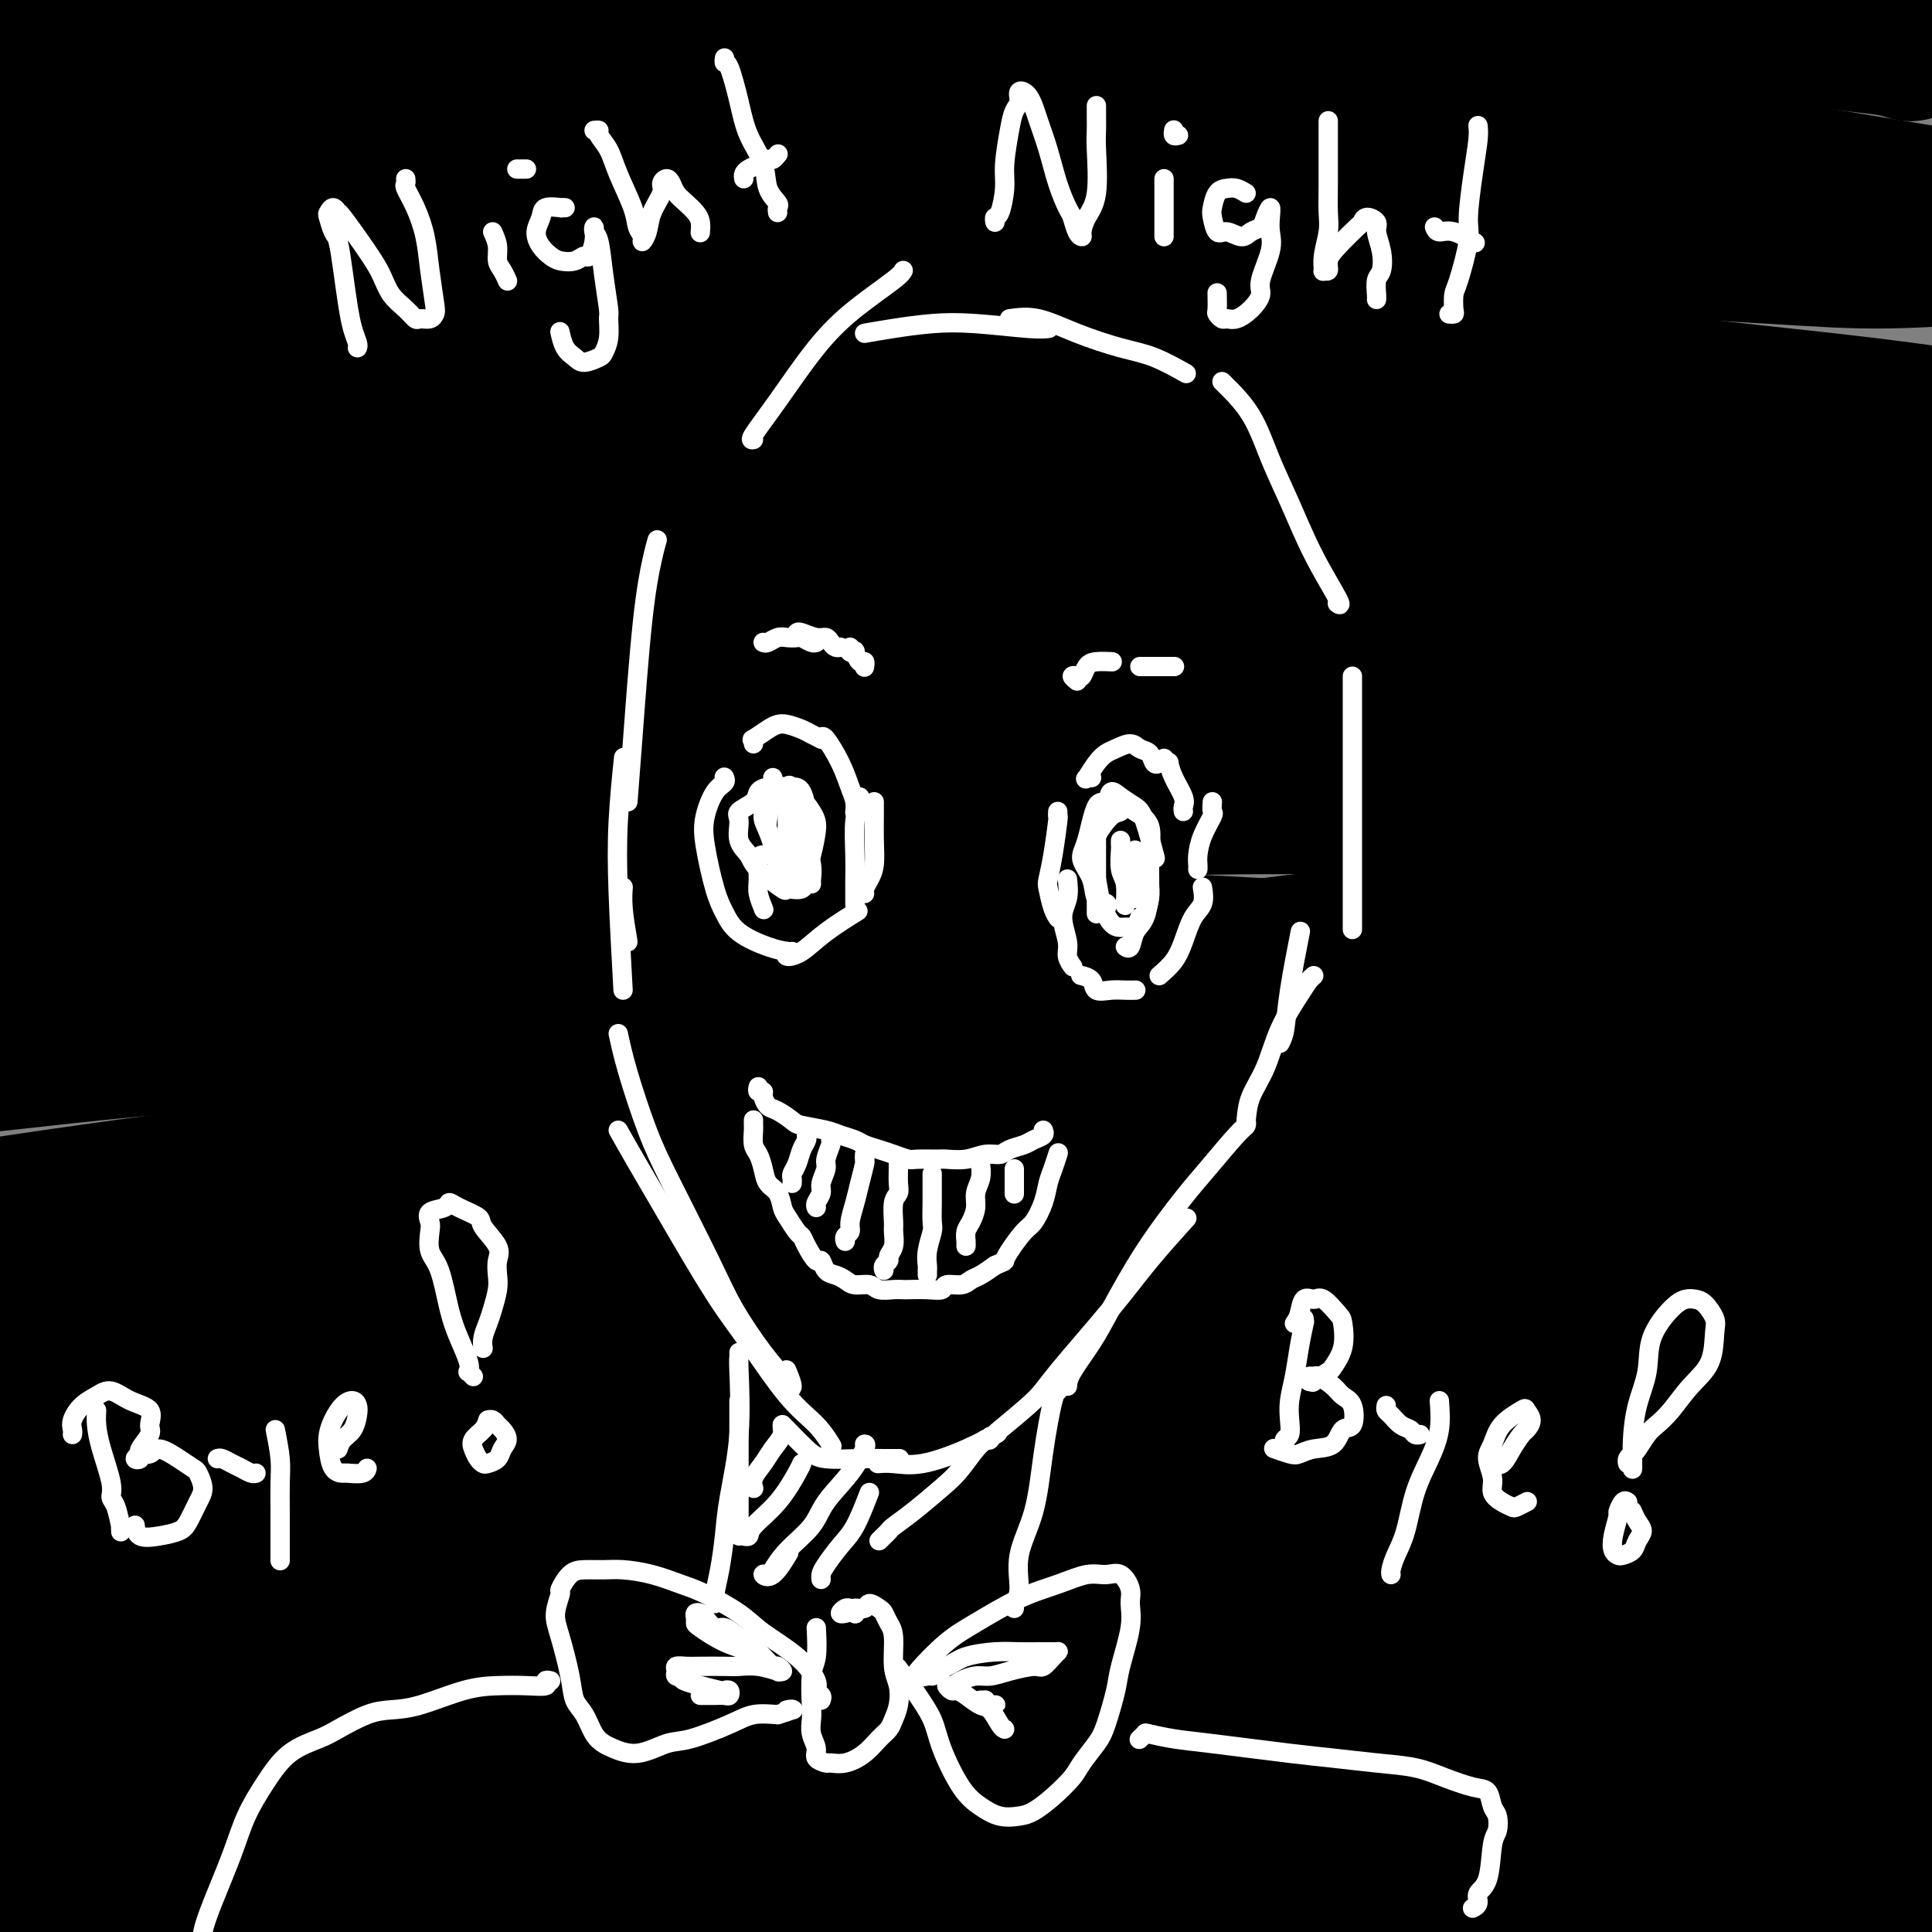 <svg viewBox='0 0 400 400' version='1.1' xmlns='http://www.w3.org/2000/svg' xmlns:xlink='http://www.w3.org/1999/xlink'><rect x="0" y="0" width="400" height="400" fill="#808080" stroke="none"/><g fill='none' stroke='#000000' stroke-width='28' stroke-linecap='round' stroke-linejoin='round'><path d='M396,11c-0.181,0.089 -0.362,0.177 -1,0c-0.638,-0.177 -1.734,-0.621 -4,-1c-2.266,-0.379 -5.703,-0.695 -8,-1c-2.297,-0.305 -3.456,-0.601 -9,-1c-5.544,-0.399 -15.474,-0.901 -23,-1c-7.526,-0.099 -12.647,0.206 -18,0c-5.353,-0.206 -10.937,-0.921 -20,-1c-9.063,-0.079 -21.603,0.479 -32,1c-10.397,0.521 -18.650,1.005 -26,1c-7.350,-0.005 -13.798,-0.499 -26,0c-12.202,0.499 -30.159,1.992 -42,3c-11.841,1.008 -17.565,1.530 -24,2c-6.435,0.470 -13.581,0.888 -23,2c-9.419,1.112 -21.112,2.918 -30,4c-8.888,1.082 -14.973,1.439 -21,2c-6.027,0.561 -11.996,1.327 -21,2c-9.004,0.673 -21.042,1.252 -29,2c-7.958,0.748 -11.836,1.665 -16,2c-4.164,0.335 -8.613,0.090 -14,0c-5.387,-0.090 -11.712,-0.024 -16,0c-4.288,0.024 -6.540,0.007 -9,0c-2.460,-0.007 -5.128,-0.002 -7,0c-1.872,0.002 -2.946,0.001 -4,0c-1.054,-0.001 -2.086,-0.003 -3,0c-0.914,0.003 -1.709,0.011 -2,0c-0.291,-0.011 -0.078,-0.041 0,0c0.078,0.041 0.022,0.155 0,0c-0.022,-0.155 -0.011,-0.577 0,-1'/><path d='M-32,26c-8.839,0.038 -3.438,0.632 0,0c3.438,-0.632 4.913,-2.491 8,-4c3.087,-1.509 7.785,-2.669 12,-4c4.215,-1.331 7.946,-2.832 12,-4c4.054,-1.168 8.433,-2.002 15,-4c6.567,-1.998 15.324,-5.159 22,-7c6.676,-1.841 11.271,-2.360 18,-4c6.729,-1.640 15.593,-4.401 24,-6c8.407,-1.599 16.359,-2.037 22,-3c5.641,-0.963 8.971,-2.452 12,-3c3.029,-0.548 5.757,-0.155 7,0c1.243,0.155 1.001,0.073 1,0c-0.001,-0.073 0.239,-0.136 -1,0c-1.239,0.136 -3.957,0.472 -9,1c-5.043,0.528 -12.412,1.247 -18,2c-5.588,0.753 -9.394,1.539 -14,2c-4.606,0.461 -10.011,0.597 -16,1c-5.989,0.403 -12.563,1.074 -19,2c-6.437,0.926 -12.738,2.108 -17,3c-4.262,0.892 -6.485,1.494 -9,2c-2.515,0.506 -5.323,0.916 -7,1c-1.677,0.084 -2.221,-0.158 -2,0c0.221,0.158 1.209,0.715 1,1c-0.209,0.285 -1.616,0.297 1,0c2.616,-0.297 9.256,-0.902 14,-1c4.744,-0.098 7.593,0.311 13,0c5.407,-0.311 13.371,-1.343 20,-2c6.629,-0.657 11.921,-0.939 17,-1c5.079,-0.061 9.944,0.099 17,0c7.056,-0.099 16.302,-0.457 25,0c8.698,0.457 16.849,1.728 25,3'/><path d='M142,1c13.297,0.582 13.039,0.537 18,1c4.961,0.463 15.141,1.434 22,2c6.859,0.566 10.397,0.726 14,1c3.603,0.274 7.270,0.662 12,1c4.730,0.338 10.523,0.626 15,1c4.477,0.374 7.640,0.835 10,1c2.360,0.165 3.919,0.033 5,0c1.081,-0.033 1.685,0.033 2,0c0.315,-0.033 0.342,-0.167 0,0c-0.342,0.167 -1.052,0.633 -3,1c-1.948,0.367 -5.133,0.634 -10,1c-4.867,0.366 -11.414,0.833 -16,1c-4.586,0.167 -7.210,0.036 -13,0c-5.790,-0.036 -14.747,0.022 -21,0c-6.253,-0.022 -9.802,-0.124 -16,0c-6.198,0.124 -15.045,0.474 -21,1c-5.955,0.526 -9.018,1.230 -15,2c-5.982,0.770 -14.883,1.608 -21,2c-6.117,0.392 -9.448,0.337 -15,1c-5.552,0.663 -13.323,2.043 -19,3c-5.677,0.957 -9.260,1.492 -13,2c-3.740,0.508 -7.639,0.990 -12,2c-4.361,1.010 -9.185,2.546 -14,4c-4.815,1.454 -9.622,2.824 -13,4c-3.378,1.176 -5.327,2.158 -8,3c-2.673,0.842 -6.068,1.545 -8,2c-1.932,0.455 -2.399,0.663 -3,1c-0.601,0.337 -1.336,0.802 -2,1c-0.664,0.198 -1.256,0.130 0,0c1.256,-0.130 4.359,-0.323 8,-1c3.641,-0.677 7.821,-1.839 12,-3'/><path d='M17,35c7.336,-1.168 16.677,-2.590 24,-4c7.323,-1.410 12.629,-2.810 23,-4c10.371,-1.190 25.806,-2.170 37,-3c11.194,-0.830 18.147,-1.509 31,-2c12.853,-0.491 31.607,-0.794 45,-1c13.393,-0.206 21.427,-0.314 36,0c14.573,0.314 35.687,1.049 51,2c15.313,0.951 24.827,2.117 35,3c10.173,0.883 21.006,1.483 33,3c11.994,1.517 25.150,3.950 37,6c11.850,2.050 22.394,3.715 30,5c7.606,1.285 12.275,2.188 17,3c4.725,0.812 9.505,1.532 12,2c2.495,0.468 2.705,0.685 3,1c0.295,0.315 0.673,0.727 0,1c-0.673,0.273 -2.399,0.407 -8,0c-5.601,-0.407 -15.079,-1.354 -22,-2c-6.921,-0.646 -11.286,-0.990 -20,-2c-8.714,-1.010 -21.776,-2.685 -33,-4c-11.224,-1.315 -20.610,-2.271 -30,-3c-9.390,-0.729 -18.785,-1.230 -32,-2c-13.215,-0.770 -30.251,-1.809 -47,-2c-16.749,-0.191 -33.211,0.466 -46,1c-12.789,0.534 -21.904,0.947 -35,2c-13.096,1.053 -30.171,2.748 -43,4c-12.829,1.252 -21.410,2.063 -30,3c-8.590,0.937 -17.188,2.000 -28,4c-10.812,2.000 -23.836,4.938 -36,7c-12.164,2.062 -23.467,3.247 -32,5c-8.533,1.753 -14.295,4.072 -21,6c-6.705,1.928 -14.352,3.464 -22,5'/><path d='M-54,69c-19.626,4.365 -13.190,3.776 -12,4c1.190,0.224 -2.865,1.261 -5,2c-2.135,0.739 -2.349,1.179 0,1c2.349,-0.179 7.260,-0.975 12,-2c4.740,-1.025 9.308,-2.277 19,-4c9.692,-1.723 24.509,-3.918 37,-6c12.491,-2.082 22.655,-4.053 34,-6c11.345,-1.947 23.872,-3.870 42,-6c18.128,-2.130 41.857,-4.468 59,-6c17.143,-1.532 27.701,-2.256 44,-3c16.299,-0.744 38.338,-1.506 59,-2c20.662,-0.494 39.946,-0.721 54,-1c14.054,-0.279 22.876,-0.609 36,0c13.124,0.609 30.548,2.157 42,3c11.452,0.843 16.930,0.981 24,2c7.070,1.019 15.731,2.918 21,4c5.269,1.082 7.147,1.346 8,2c0.853,0.654 0.682,1.699 0,2c-0.682,0.301 -1.873,-0.143 -7,0c-5.127,0.143 -14.189,0.874 -22,1c-7.811,0.126 -14.371,-0.354 -25,-1c-10.629,-0.646 -25.328,-1.458 -42,-2c-16.672,-0.542 -35.317,-0.814 -51,-1c-15.683,-0.186 -28.402,-0.286 -41,0c-12.598,0.286 -25.074,0.957 -42,2c-16.926,1.043 -38.302,2.458 -54,4c-15.698,1.542 -25.717,3.212 -40,5c-14.283,1.788 -32.828,3.696 -49,6c-16.172,2.304 -29.969,5.005 -40,7c-10.031,1.995 -16.294,3.284 -22,5c-5.706,1.716 -10.853,3.858 -16,6'/><path d='M-31,85c-13.736,3.178 -9.075,2.122 -8,2c1.075,-0.122 -1.437,0.691 1,1c2.437,0.309 9.824,0.114 20,-1c10.176,-1.114 23.142,-3.148 36,-5c12.858,-1.852 25.607,-3.524 38,-5c12.393,-1.476 24.430,-2.758 44,-4c19.570,-1.242 46.674,-2.443 67,-3c20.326,-0.557 33.874,-0.468 53,0c19.126,0.468 43.829,1.316 66,3c22.171,1.684 41.810,4.205 57,6c15.190,1.795 25.929,2.864 36,4c10.071,1.136 19.472,2.338 30,4c10.528,1.662 22.184,3.785 29,5c6.816,1.215 8.793,1.523 11,2c2.207,0.477 4.645,1.121 3,1c-1.645,-0.121 -7.374,-1.009 -14,-2c-6.626,-0.991 -14.148,-2.085 -22,-3c-7.852,-0.915 -16.035,-1.649 -30,-3c-13.965,-1.351 -33.713,-3.317 -49,-5c-15.287,-1.683 -26.113,-3.081 -43,-4c-16.887,-0.919 -39.837,-1.359 -62,-1c-22.163,0.359 -43.541,1.517 -61,3c-17.459,1.483 -30.998,3.291 -44,5c-13.002,1.709 -25.467,3.320 -41,6c-15.533,2.680 -34.135,6.430 -47,9c-12.865,2.570 -19.994,3.959 -29,6c-9.006,2.041 -19.888,4.732 -27,7c-7.112,2.268 -10.453,4.113 -12,5c-1.547,0.887 -1.301,0.816 0,1c1.301,0.184 3.657,0.624 11,0c7.343,-0.624 19.671,-2.312 32,-4'/><path d='M14,115c12.044,-1.128 20.653,-2.446 34,-4c13.347,-1.554 31.432,-3.342 57,-5c25.568,-1.658 58.618,-3.184 77,-4c18.382,-0.816 22.097,-0.920 33,-1c10.903,-0.080 28.996,-0.135 49,0c20.004,0.135 41.921,0.459 58,1c16.079,0.541 26.320,1.298 39,2c12.680,0.702 27.799,1.350 40,2c12.201,0.650 21.486,1.301 27,2c5.514,0.699 7.259,1.445 9,2c1.741,0.555 3.477,0.920 2,1c-1.477,0.080 -6.168,-0.126 -12,0c-5.832,0.126 -12.806,0.585 -23,0c-10.194,-0.585 -23.608,-2.213 -40,-3c-16.392,-0.787 -35.761,-0.731 -51,-1c-15.239,-0.269 -26.348,-0.861 -44,-1c-17.652,-0.139 -41.848,0.177 -61,1c-19.152,0.823 -33.261,2.153 -46,3c-12.739,0.847 -24.107,1.210 -43,3c-18.893,1.790 -45.310,5.005 -62,7c-16.690,1.995 -23.654,2.769 -31,4c-7.346,1.231 -15.076,2.921 -23,5c-7.924,2.079 -16.042,4.549 -20,6c-3.958,1.451 -3.755,1.882 -5,2c-1.245,0.118 -3.936,-0.078 0,0c3.936,0.078 14.501,0.431 24,0c9.499,-0.431 17.932,-1.646 27,-3c9.068,-1.354 18.771,-2.847 34,-4c15.229,-1.153 35.985,-1.964 53,-3c17.015,-1.036 30.290,-2.296 45,-3c14.710,-0.704 30.855,-0.852 47,-1'/><path d='M208,123c51.372,-1.881 64.804,0.418 78,1c13.196,0.582 26.158,-0.552 42,0c15.842,0.552 34.566,2.789 47,4c12.434,1.211 18.578,1.396 24,2c5.422,0.604 10.122,1.626 13,2c2.878,0.374 3.932,0.101 2,0c-1.932,-0.101 -6.852,-0.029 -13,0c-6.148,0.029 -13.524,0.017 -21,0c-7.476,-0.017 -15.051,-0.038 -29,0c-13.949,0.038 -34.273,0.136 -50,0c-15.727,-0.136 -26.859,-0.505 -44,0c-17.141,0.505 -40.292,1.885 -63,3c-22.708,1.115 -44.974,1.965 -63,3c-18.026,1.035 -31.812,2.257 -45,4c-13.188,1.743 -25.779,4.009 -41,6c-15.221,1.991 -33.071,3.709 -45,5c-11.929,1.291 -17.938,2.157 -24,3c-6.062,0.843 -12.178,1.662 -14,2c-1.822,0.338 0.651,0.193 4,0c3.349,-0.193 7.575,-0.435 17,-2c9.425,-1.565 24.049,-4.452 37,-6c12.951,-1.548 24.227,-1.758 36,-3c11.773,-1.242 24.041,-3.518 41,-5c16.959,-1.482 38.607,-2.172 61,-3c22.393,-0.828 45.529,-1.795 63,-2c17.471,-0.205 29.276,0.351 47,1c17.724,0.649 41.365,1.392 58,2c16.635,0.608 26.263,1.080 36,2c9.737,0.920 19.583,2.286 29,3c9.417,0.714 18.405,0.775 23,1c4.595,0.225 4.798,0.612 5,1'/><path d='M419,147c30.697,1.530 8.440,0.356 -5,0c-13.440,-0.356 -18.064,0.105 -26,0c-7.936,-0.105 -19.184,-0.778 -30,-1c-10.816,-0.222 -21.201,0.005 -37,0c-15.799,-0.005 -37.014,-0.242 -60,0c-22.986,0.242 -47.743,0.962 -66,2c-18.257,1.038 -30.013,2.393 -48,4c-17.987,1.607 -42.204,3.467 -60,5c-17.796,1.533 -29.169,2.741 -40,4c-10.831,1.259 -21.118,2.571 -32,4c-10.882,1.429 -22.358,2.976 -29,4c-6.642,1.024 -8.449,1.524 -10,2c-1.551,0.476 -2.845,0.928 0,1c2.845,0.072 9.830,-0.237 18,-1c8.170,-0.763 17.524,-1.981 27,-3c9.476,-1.019 19.072,-1.840 34,-3c14.928,-1.160 35.187,-2.660 57,-4c21.813,-1.340 45.179,-2.518 63,-3c17.821,-0.482 30.095,-0.266 49,0c18.905,0.266 44.439,0.582 62,1c17.561,0.418 27.148,0.939 41,2c13.852,1.061 31.968,2.662 44,4c12.032,1.338 17.979,2.412 25,3c7.021,0.588 15.117,0.690 19,1c3.883,0.310 3.554,0.827 2,1c-1.554,0.173 -4.334,0.003 -8,0c-3.666,-0.003 -8.217,0.162 -18,0c-9.783,-0.162 -24.797,-0.652 -37,-1c-12.203,-0.348 -21.593,-0.555 -37,-1c-15.407,-0.445 -36.831,-1.127 -58,-1c-21.169,0.127 -42.085,1.064 -63,2'/><path d='M196,169c-42.633,0.182 -39.714,0.637 -47,2c-7.286,1.363 -24.776,3.633 -44,6c-19.224,2.367 -40.181,4.832 -55,7c-14.819,2.168 -23.498,4.038 -35,6c-11.502,1.962 -25.826,4.015 -36,6c-10.174,1.985 -16.199,3.902 -19,5c-2.801,1.098 -2.379,1.379 -2,2c0.379,0.621 0.714,1.584 6,2c5.286,0.416 15.522,0.284 25,0c9.478,-0.284 18.197,-0.721 32,-2c13.803,-1.279 32.691,-3.399 54,-5c21.309,-1.601 45.040,-2.682 65,-3c19.960,-0.318 36.150,0.126 52,0c15.850,-0.126 31.361,-0.823 53,0c21.639,0.823 49.408,3.165 69,5c19.592,1.835 31.009,3.162 46,5c14.991,1.838 33.558,4.188 48,6c14.442,1.812 24.761,3.087 31,4c6.239,0.913 8.398,1.466 10,2c1.602,0.534 2.648,1.050 1,1c-1.648,-0.050 -5.991,-0.667 -11,-1c-5.009,-0.333 -10.683,-0.383 -21,-1c-10.317,-0.617 -25.278,-1.802 -43,-3c-17.722,-1.198 -38.204,-2.410 -56,-3c-17.796,-0.590 -32.906,-0.558 -48,-1c-15.094,-0.442 -30.172,-1.359 -51,-1c-20.828,0.359 -47.407,1.994 -67,3c-19.593,1.006 -32.200,1.383 -50,2c-17.800,0.617 -40.792,1.474 -61,3c-20.208,1.526 -37.631,3.722 -50,5c-12.369,1.278 -19.685,1.639 -27,2'/><path d='M-35,223c-43.832,2.766 -25.910,2.181 -20,2c5.910,-0.181 -0.190,0.041 -2,0c-1.810,-0.041 0.671,-0.345 6,-1c5.329,-0.655 13.505,-1.661 26,-3c12.495,-1.339 29.307,-3.010 43,-4c13.693,-0.990 24.267,-1.297 42,-2c17.733,-0.703 42.625,-1.802 63,-2c20.375,-0.198 36.234,0.504 51,1c14.766,0.496 28.439,0.784 54,2c25.561,1.216 63.012,3.359 87,5c23.988,1.641 34.514,2.779 46,4c11.486,1.221 23.930,2.525 38,4c14.070,1.475 29.764,3.121 39,4c9.236,0.879 12.015,0.990 15,1c2.985,0.010 6.178,-0.082 4,0c-2.178,0.082 -9.726,0.337 -18,0c-8.274,-0.337 -17.275,-1.267 -27,-2c-9.725,-0.733 -20.175,-1.268 -37,-2c-16.825,-0.732 -40.027,-1.660 -60,-2c-19.973,-0.340 -36.719,-0.092 -52,0c-15.281,0.092 -29.098,0.027 -55,1c-25.902,0.973 -63.889,2.985 -89,5c-25.111,2.015 -37.347,4.033 -51,6c-13.653,1.967 -28.724,3.884 -44,6c-15.276,2.116 -30.757,4.430 -40,6c-9.243,1.570 -12.250,2.396 -15,3c-2.750,0.604 -5.245,0.988 -2,1c3.245,0.012 12.231,-0.347 21,-1c8.769,-0.653 17.323,-1.599 27,-3c9.677,-1.401 20.479,-3.257 37,-5c16.521,-1.743 38.760,-3.371 61,-5'/><path d='M113,242c30.563,-2.313 34.969,-1.595 52,-2c17.031,-0.405 46.687,-1.934 74,-2c27.313,-0.066 52.281,1.331 71,2c18.719,0.669 31.187,0.611 48,1c16.813,0.389 37.970,1.224 52,2c14.030,0.776 20.933,1.492 27,2c6.067,0.508 11.297,0.809 15,1c3.703,0.191 5.879,0.272 3,0c-2.879,-0.272 -10.813,-0.897 -18,-1c-7.187,-0.103 -13.627,0.318 -27,0c-13.373,-0.318 -33.679,-1.373 -51,-2c-17.321,-0.627 -31.656,-0.825 -47,-1c-15.344,-0.175 -31.698,-0.326 -53,0c-21.302,0.326 -47.553,1.129 -74,3c-26.447,1.871 -53.091,4.809 -73,7c-19.909,2.191 -33.085,3.633 -51,6c-17.915,2.367 -40.570,5.658 -55,8c-14.430,2.342 -20.635,3.735 -26,5c-5.365,1.265 -9.889,2.403 -12,3c-2.111,0.597 -1.808,0.653 5,0c6.808,-0.653 20.122,-2.015 31,-3c10.878,-0.985 19.321,-1.591 36,-3c16.679,-1.409 41.595,-3.619 62,-5c20.405,-1.381 36.298,-1.931 53,-2c16.702,-0.069 34.214,0.345 56,1c21.786,0.655 47.845,1.552 72,3c24.155,1.448 46.406,3.449 62,5c15.594,1.551 24.530,2.653 35,4c10.470,1.347 22.473,2.940 29,4c6.527,1.060 7.579,1.589 7,2c-0.579,0.411 -2.790,0.706 -5,1'/><path d='M411,281c-4.776,0.197 -14.217,0.188 -29,0c-14.783,-0.188 -34.910,-0.555 -51,-1c-16.090,-0.445 -28.145,-0.967 -49,-1c-20.855,-0.033 -50.511,0.424 -74,1c-23.489,0.576 -40.811,1.271 -58,2c-17.189,0.729 -34.244,1.492 -55,3c-20.756,1.508 -45.212,3.762 -65,6c-19.788,2.238 -34.909,4.462 -45,6c-10.091,1.538 -15.153,2.390 -18,3c-2.847,0.610 -3.480,0.977 -2,1c1.480,0.023 5.072,-0.298 15,-1c9.928,-0.702 26.193,-1.783 39,-3c12.807,-1.217 22.158,-2.569 41,-4c18.842,-1.431 47.177,-2.943 68,-4c20.823,-1.057 34.134,-1.661 57,-2c22.866,-0.339 55.285,-0.415 78,0c22.715,0.415 35.725,1.319 55,3c19.275,1.681 44.814,4.138 62,6c17.186,1.862 26.018,3.127 37,5c10.982,1.873 24.113,4.352 32,6c7.887,1.648 10.529,2.464 11,3c0.471,0.536 -1.228,0.792 -4,1c-2.772,0.208 -6.618,0.367 -17,0c-10.382,-0.367 -27.300,-1.260 -41,-2c-13.700,-0.740 -24.183,-1.327 -41,-2c-16.817,-0.673 -39.968,-1.431 -65,-2c-25.032,-0.569 -51.945,-0.948 -74,-1c-22.055,-0.052 -39.252,0.223 -56,1c-16.748,0.777 -33.048,2.055 -54,4c-20.952,1.945 -46.558,4.556 -66,7c-19.442,2.444 -32.721,4.722 -46,7'/><path d='M-4,323c-29.425,3.587 -19.986,3.555 -18,4c1.986,0.445 -3.481,1.369 -3,2c0.481,0.631 6.911,0.971 13,1c6.089,0.029 11.837,-0.253 25,-1c13.163,-0.747 33.741,-1.961 50,-3c16.259,-1.039 28.200,-1.904 47,-3c18.800,-1.096 44.460,-2.422 71,-3c26.540,-0.578 53.958,-0.409 76,0c22.042,0.409 38.706,1.056 54,2c15.294,0.944 29.219,2.183 46,4c16.781,1.817 36.420,4.210 49,6c12.580,1.790 18.101,2.975 24,4c5.899,1.025 12.175,1.889 13,3c0.825,1.111 -3.800,2.469 -10,3c-6.200,0.531 -13.973,0.235 -23,0c-9.027,-0.235 -19.308,-0.408 -35,-1c-15.692,-0.592 -36.796,-1.602 -61,-2c-24.204,-0.398 -51.508,-0.183 -72,0c-20.492,0.183 -34.171,0.335 -57,1c-22.829,0.665 -54.809,1.842 -77,3c-22.191,1.158 -34.593,2.298 -53,4c-18.407,1.702 -42.819,3.968 -59,6c-16.181,2.032 -24.132,3.832 -31,5c-6.868,1.168 -12.653,1.705 -17,2c-4.347,0.295 -7.254,0.350 -3,0c4.254,-0.350 15.670,-1.103 25,-2c9.330,-0.897 16.575,-1.936 31,-3c14.425,-1.064 36.032,-2.151 54,-3c17.968,-0.849 32.299,-1.459 46,-2c13.701,-0.541 26.772,-1.012 50,-1c23.228,0.012 56.614,0.506 90,1'/><path d='M241,350c31.547,0.746 40.413,2.611 53,4c12.587,1.389 28.895,2.302 47,4c18.105,1.698 38.007,4.182 51,6c12.993,1.818 19.076,2.971 25,4c5.924,1.029 11.688,1.935 14,3c2.312,1.065 1.170,2.289 -3,3c-4.170,0.711 -11.369,0.908 -19,1c-7.631,0.092 -15.695,0.078 -30,0c-14.305,-0.078 -34.850,-0.220 -53,0c-18.150,0.220 -33.904,0.802 -48,1c-14.096,0.198 -26.533,0.013 -52,1c-25.467,0.987 -63.964,3.148 -89,5c-25.036,1.852 -36.610,3.396 -50,5c-13.390,1.604 -28.597,3.270 -45,5c-16.403,1.730 -34.004,3.526 -45,5c-10.996,1.474 -15.387,2.627 -19,3c-3.613,0.373 -6.449,-0.033 -5,0c1.449,0.033 7.182,0.506 14,0c6.818,-0.506 14.721,-1.991 23,-3c8.279,-1.009 16.932,-1.540 32,-3c15.068,-1.460 36.549,-3.848 53,-5c16.451,-1.152 27.871,-1.069 45,-1c17.129,0.069 39.968,0.124 63,1c23.032,0.876 46.257,2.571 64,4c17.743,1.429 30.005,2.590 42,4c11.995,1.410 23.723,3.070 37,5c13.277,1.930 28.102,4.130 38,6c9.898,1.870 14.870,3.408 20,5c5.130,1.592 10.420,3.236 13,4c2.580,0.764 2.452,0.647 0,1c-2.452,0.353 -7.226,1.177 -12,2'/><path d='M405,420c-4.222,0.516 -8.779,0.307 -19,0c-10.221,-0.307 -26.108,-0.710 -39,-1c-12.892,-0.290 -22.789,-0.466 -38,-1c-15.211,-0.534 -35.735,-1.427 -58,-2c-22.265,-0.573 -46.270,-0.826 -64,-1c-17.730,-0.174 -29.183,-0.268 -47,0c-17.817,0.268 -41.998,0.899 -59,1c-17.002,0.101 -26.826,-0.329 -37,0c-10.174,0.329 -20.698,1.415 -31,2c-10.302,0.585 -20.382,0.667 -26,1c-5.618,0.333 -6.776,0.916 -8,1c-1.224,0.084 -2.516,-0.330 1,-1c3.516,-0.670 11.838,-1.596 20,-3c8.162,-1.404 16.163,-3.285 25,-5c8.837,-1.715 18.509,-3.262 33,-5c14.491,-1.738 33.802,-3.667 55,-6c21.198,-2.333 44.285,-5.071 62,-7c17.715,-1.929 30.058,-3.050 49,-4c18.942,-0.950 44.482,-1.729 63,-2c18.518,-0.271 30.014,-0.034 41,0c10.986,0.034 21.461,-0.135 36,0c14.539,0.135 33.140,0.572 44,1c10.860,0.428 13.977,0.845 17,1c3.023,0.155 5.952,0.048 8,0c2.048,-0.048 3.214,-0.036 2,0c-1.214,0.036 -4.809,0.095 -9,0c-4.191,-0.095 -8.979,-0.346 -17,-1c-8.021,-0.654 -19.274,-1.711 -34,-3c-14.726,-1.289 -32.926,-2.808 -47,-4c-14.074,-1.192 -24.021,-2.055 -40,-3c-15.979,-0.945 -37.989,-1.973 -60,-3'/><path d='M228,375c-38.663,-2.576 -32.819,-2.017 -44,-2c-11.181,0.017 -39.387,-0.507 -58,-1c-18.613,-0.493 -27.632,-0.954 -42,-1c-14.368,-0.046 -34.084,0.324 -50,0c-15.916,-0.324 -28.032,-1.341 -37,-2c-8.968,-0.659 -14.787,-0.959 -20,-1c-5.213,-0.041 -9.818,0.176 -13,0c-3.182,-0.176 -4.941,-0.745 -6,-1c-1.059,-0.255 -1.419,-0.195 1,-1c2.419,-0.805 7.615,-2.475 15,-4c7.385,-1.525 16.957,-2.905 26,-4c9.043,-1.095 17.556,-1.904 26,-3c8.444,-1.096 16.818,-2.477 30,-4c13.182,-1.523 31.171,-3.186 45,-4c13.829,-0.814 23.498,-0.780 37,-1c13.502,-0.220 30.836,-0.696 49,-1c18.164,-0.304 37.160,-0.436 52,-1c14.840,-0.564 25.526,-1.560 36,-2c10.474,-0.440 20.735,-0.324 33,-1c12.265,-0.676 26.533,-2.144 41,-4c14.467,-1.856 29.133,-4.102 35,-5c5.867,-0.898 2.933,-0.449 0,0'/><path d='M347,199c-12.530,0.236 -25.059,0.471 -35,1c-9.941,0.529 -17.293,1.350 -25,2c-7.707,0.650 -15.767,1.127 -26,2c-10.233,0.873 -22.637,2.141 -31,3c-8.363,0.859 -12.685,1.307 -17,2c-4.315,0.693 -8.622,1.629 -11,2c-2.378,0.371 -2.826,0.176 -2,0c0.826,-0.176 2.925,-0.333 8,-1c5.075,-0.667 13.124,-1.845 21,-3c7.876,-1.155 15.579,-2.287 22,-3c6.421,-0.713 11.559,-1.006 24,-2c12.441,-0.994 32.183,-2.689 45,-4c12.817,-1.311 18.707,-2.239 26,-3c7.293,-0.761 15.989,-1.354 26,-2c10.011,-0.646 21.339,-1.343 30,-2c8.661,-0.657 14.656,-1.272 20,-2c5.344,-0.728 10.036,-1.567 17,-2c6.964,-0.433 16.199,-0.459 21,-1c4.801,-0.541 5.168,-1.598 6,-2c0.832,-0.402 2.129,-0.150 3,0c0.871,0.150 1.315,0.198 1,0c-0.315,-0.198 -1.391,-0.640 -4,-1c-2.609,-0.360 -6.751,-0.636 -12,-1c-5.249,-0.364 -11.605,-0.816 -20,-1c-8.395,-0.184 -18.830,-0.099 -27,0c-8.170,0.099 -14.075,0.214 -24,1c-9.925,0.786 -23.869,2.244 -34,3c-10.131,0.756 -16.447,0.811 -26,2c-9.553,1.189 -22.341,3.512 -31,5c-8.659,1.488 -13.188,2.139 -19,3c-5.812,0.861 -12.906,1.930 -20,3'/><path d='M253,198c-22.120,2.712 -12.422,1.491 -9,1c3.422,-0.491 0.566,-0.253 -1,0c-1.566,0.253 -1.841,0.520 1,0c2.841,-0.520 8.799,-1.827 17,-3c8.201,-1.173 18.645,-2.212 27,-3c8.355,-0.788 14.620,-1.323 25,-2c10.380,-0.677 24.875,-1.494 36,-2c11.125,-0.506 18.879,-0.699 27,-1c8.121,-0.301 16.610,-0.710 27,-1c10.390,-0.290 22.682,-0.463 33,0c10.318,0.463 18.662,1.561 22,2c3.338,0.439 1.669,0.220 0,0'/><path d='M409,261c-0.073,-0.014 -0.146,-0.027 0,0c0.146,0.027 0.513,0.095 -1,0c-1.513,-0.095 -4.904,-0.353 -8,0c-3.096,0.353 -5.897,1.316 -9,2c-3.103,0.684 -6.509,1.090 -12,2c-5.491,0.910 -13.068,2.324 -20,4c-6.932,1.676 -13.219,3.615 -18,5c-4.781,1.385 -8.056,2.216 -10,3c-1.944,0.784 -2.558,1.519 -3,2c-0.442,0.481 -0.712,0.706 2,0c2.712,-0.706 8.407,-2.344 16,-4c7.593,-1.656 17.083,-3.330 24,-5c6.917,-1.670 11.262,-3.334 13,-4c1.738,-0.666 0.869,-0.333 0,0'/></g>
<g fill='none' stroke='#FFFFFF' stroke-width='4' stroke-linecap='round' stroke-linejoin='round'><path d='M128,214c0.487,2.243 0.974,4.486 2,8c1.026,3.514 2.591,8.298 4,12c1.409,3.702 2.661,6.322 5,11c2.339,4.678 5.764,11.414 8,16c2.236,4.586 3.283,7.022 5,10c1.717,2.978 4.102,6.500 6,9c1.898,2.500 3.307,3.979 4,5c0.693,1.021 0.670,1.583 1,2c0.330,0.417 1.012,0.689 1,0c-0.012,-0.689 -0.718,-2.340 -1,-3c-0.282,-0.660 -0.141,-0.330 0,0'/><path d='M128,234c1.128,1.995 2.257,3.989 4,7c1.743,3.011 4.101,7.038 7,12c2.899,4.962 6.339,10.857 9,15c2.661,4.143 4.542,6.533 7,10c2.458,3.467 5.494,8.012 8,11c2.506,2.988 4.482,4.420 6,6c1.518,1.580 2.576,3.309 3,4c0.424,0.691 0.212,0.346 0,0'/><path d='M162,295c0.043,0.030 0.087,0.061 1,1c0.913,0.939 2.697,2.788 4,4c1.303,1.212 2.125,1.789 4,2c1.875,0.211 4.801,0.057 7,0c2.199,-0.057 3.669,-0.015 5,0c1.331,0.015 2.523,0.004 3,0c0.477,-0.004 0.238,-0.002 0,0'/><path d='M182,303c-0.218,0.018 -0.436,0.036 0,0c0.436,-0.036 1.526,-0.126 3,0c1.474,0.126 3.333,0.467 6,0c2.667,-0.467 6.141,-1.741 9,-3c2.859,-1.259 5.103,-2.503 6,-3c0.897,-0.497 0.449,-0.249 0,0'/><path d='M206,297c0.079,-0.044 0.158,-0.088 0,0c-0.158,0.088 -0.552,0.306 1,-1c1.552,-1.306 5.051,-4.138 7,-6c1.949,-1.862 2.348,-2.756 5,-6c2.652,-3.244 7.556,-8.839 11,-13c3.444,-4.161 5.427,-6.890 8,-10c2.573,-3.110 5.735,-6.603 7,-8c1.265,-1.397 0.632,-0.699 0,0'/><path d='M221,287c0.049,-0.725 0.099,-1.450 1,-3c0.901,-1.550 2.654,-3.927 4,-6c1.346,-2.073 2.287,-3.844 4,-7c1.713,-3.156 4.200,-7.696 7,-12c2.800,-4.304 5.913,-8.372 8,-11c2.087,-2.628 3.148,-3.815 5,-6c1.852,-2.185 4.497,-5.369 6,-7c1.503,-1.631 1.866,-1.708 2,-2c0.134,-0.292 0.038,-0.798 0,-1c-0.038,-0.202 -0.019,-0.101 0,0'/><path d='M258,232c0.145,-1.626 0.290,-3.251 1,-5c0.710,-1.749 1.984,-3.621 3,-6c1.016,-2.379 1.775,-5.265 3,-8c1.225,-2.735 2.916,-5.321 4,-7c1.084,-1.679 1.561,-2.452 2,-3c0.439,-0.548 0.840,-0.871 1,-1c0.160,-0.129 0.080,-0.065 0,0'/><path d='M265,216c0.369,-0.690 0.738,-1.381 1,-3c0.262,-1.619 0.417,-4.167 1,-8c0.583,-3.833 1.595,-8.952 2,-11c0.405,-2.048 0.202,-1.024 0,0'/><path d='M130,195c-0.422,-2.511 -0.844,-5.022 -1,-7c-0.156,-1.978 -0.044,-3.422 0,-4c0.044,-0.578 0.022,-0.289 0,0'/><path d='M129,205c-0.393,-7.113 -0.786,-14.226 -1,-20c-0.214,-5.774 -0.250,-10.208 0,-15c0.250,-4.792 0.786,-9.940 1,-12c0.214,-2.060 0.107,-1.030 0,0'/><path d='M130,166c0.249,-3.139 0.498,-6.278 1,-13c0.502,-6.722 1.258,-17.029 2,-24c0.742,-6.971 1.469,-10.608 2,-13c0.531,-2.392 0.866,-3.541 1,-4c0.134,-0.459 0.067,-0.230 0,0'/><path d='M156,91c-0.372,0.089 -0.745,0.179 0,-1c0.745,-1.179 2.606,-3.626 5,-7c2.394,-3.374 5.321,-7.675 8,-11c2.679,-3.325 5.110,-5.675 8,-8c2.890,-2.325 6.240,-4.626 8,-6c1.760,-1.374 1.932,-1.821 2,-2c0.068,-0.179 0.034,-0.089 0,0'/><path d='M179,69c1.822,-0.318 3.644,-0.635 6,-1c2.356,-0.365 5.244,-0.777 8,-1c2.756,-0.223 5.378,-0.256 9,0c3.622,0.256 8.244,0.800 11,1c2.756,0.200 3.644,0.057 4,0c0.356,-0.057 0.178,-0.029 0,0'/><path d='M209,66c1.859,-0.259 3.718,-0.517 6,0c2.282,0.517 4.987,1.810 8,3c3.013,1.190 6.333,2.278 9,3c2.667,0.722 4.679,1.079 7,2c2.321,0.921 4.949,2.406 6,3c1.051,0.594 0.526,0.297 0,0'/><path d='M253,79c2.175,2.142 4.349,4.284 6,7c1.651,2.716 2.778,6.006 4,9c1.222,2.994 2.537,5.692 4,9c1.463,3.308 3.072,7.227 5,11c1.928,3.773 4.173,7.400 5,9c0.827,1.600 0.236,1.171 0,1c-0.236,-0.171 -0.118,-0.086 0,0'/><path d='M280,140c0.000,0.075 0.000,0.150 0,4c0.000,3.850 0.000,11.474 0,17c0.000,5.526 -0.000,8.956 0,13c0.000,4.044 0.000,8.704 0,12c-0.000,3.296 0.000,5.227 0,6c0.000,0.773 0.000,0.386 0,0'/><path d='M150,161c-0.045,-0.085 -0.091,-0.170 0,0c0.091,0.170 0.317,0.593 0,1c-0.317,0.407 -1.179,0.796 -2,2c-0.821,1.204 -1.601,3.221 -2,5c-0.399,1.779 -0.418,3.320 0,6c0.418,2.680 1.271,6.497 2,9c0.729,2.503 1.334,3.690 2,5c0.666,1.310 1.394,2.743 3,4c1.606,1.257 4.090,2.337 6,3c1.910,0.663 3.245,0.909 4,1c0.755,0.091 0.930,0.026 1,0c0.070,-0.026 0.035,-0.013 0,0'/><path d='M163,197c-0.236,0.447 -0.472,0.893 0,1c0.472,0.107 1.652,-0.126 3,-1c1.348,-0.874 2.863,-2.389 5,-4c2.137,-1.611 4.896,-3.317 6,-4c1.104,-0.683 0.552,-0.341 0,0'/><path d='M181,166c0.006,0.833 0.012,1.666 0,3c-0.012,1.334 -0.042,3.170 0,5c0.042,1.830 0.155,3.653 0,5c-0.155,1.347 -0.578,2.217 -1,3c-0.422,0.783 -0.844,1.480 -1,2c-0.156,0.520 -0.044,0.863 0,1c0.044,0.137 0.022,0.069 0,0'/><path d='M178,165c0.113,0.142 0.226,0.284 0,1c-0.226,0.716 -0.793,2.007 -1,4c-0.207,1.993 -0.056,4.689 0,7c0.056,2.311 0.015,4.238 0,6c-0.015,1.762 -0.004,3.361 0,4c0.004,0.639 0.002,0.320 0,0'/><path d='M219,168c-0.023,0.483 -0.045,0.967 0,1c0.045,0.033 0.159,-0.384 0,1c-0.159,1.384 -0.589,4.571 -1,7c-0.411,2.429 -0.804,4.101 -1,5c-0.196,0.899 -0.197,1.024 0,2c0.197,0.976 0.591,2.801 1,4c0.409,1.199 0.831,1.771 1,2c0.169,0.229 0.084,0.114 0,0'/><path d='M221,182c0.146,1.369 0.291,2.738 0,4c-0.291,1.262 -1.020,2.415 -1,4c0.020,1.585 0.789,3.600 1,5c0.211,1.400 -0.135,2.185 0,3c0.135,0.815 0.753,1.662 1,2c0.247,0.338 0.124,0.169 0,0'/><path d='M224,202c-0.215,-0.053 -0.430,-0.105 0,0c0.430,0.105 1.506,0.368 2,1c0.494,0.632 0.406,1.633 1,2c0.594,0.367 1.871,0.098 3,0c1.129,-0.098 2.112,-0.026 3,0c0.888,0.026 1.682,0.008 2,0c0.318,-0.008 0.159,-0.004 0,0'/><path d='M240,202c1.086,-0.949 2.172,-1.897 3,-3c0.828,-1.103 1.399,-2.359 2,-4c0.601,-1.641 1.233,-3.667 2,-5c0.767,-1.333 1.668,-1.974 2,-3c0.332,-1.026 0.095,-2.436 0,-3c-0.095,-0.564 -0.047,-0.282 0,0'/><path d='M251,166c-0.053,0.825 -0.105,1.649 0,2c0.105,0.351 0.368,0.227 0,1c-0.368,0.773 -1.367,2.442 -2,4c-0.633,1.558 -0.902,3.005 -1,4c-0.098,0.995 -0.026,1.537 0,2c0.026,0.463 0.008,0.847 0,1c-0.008,0.153 -0.004,0.077 0,0'/><path d='M156,154c0.078,-0.476 0.155,-0.951 0,-1c-0.155,-0.049 -0.543,0.330 0,0c0.543,-0.330 2.018,-1.368 3,-2c0.982,-0.632 1.472,-0.859 2,-1c0.528,-0.141 1.095,-0.195 2,0c0.905,0.195 2.150,0.640 3,1c0.850,0.360 1.306,0.635 2,1c0.694,0.365 1.627,0.818 2,1c0.373,0.182 0.187,0.091 0,0'/><path d='M170,153c0.135,-0.435 0.271,-0.869 1,0c0.729,0.869 2.052,3.042 3,5c0.948,1.958 1.522,3.700 2,5c0.478,1.300 0.859,2.158 1,3c0.141,0.842 0.040,1.669 0,2c-0.040,0.331 -0.020,0.165 0,0'/><path d='M226,161c-0.375,-0.076 -0.751,-0.152 -1,0c-0.249,0.152 -0.372,0.534 0,0c0.372,-0.534 1.240,-1.982 2,-3c0.760,-1.018 1.412,-1.606 2,-2c0.588,-0.394 1.113,-0.596 2,-1c0.887,-0.404 2.136,-1.012 3,-1c0.864,0.012 1.342,0.644 2,1c0.658,0.356 1.496,0.436 2,1c0.504,0.564 0.674,1.613 1,2c0.326,0.387 0.807,0.110 1,0c0.193,-0.110 0.096,-0.055 0,0'/><path d='M241,157c0.437,0.485 0.873,0.970 1,1c0.127,0.030 -0.057,-0.395 0,0c0.057,0.395 0.355,1.608 1,3c0.645,1.392 1.637,2.961 2,4c0.363,1.039 0.098,1.549 0,2c-0.098,0.451 -0.028,0.843 0,1c0.028,0.157 0.014,0.078 0,0'/><path d='M160,161c-0.028,0.472 -0.056,0.945 0,1c0.056,0.055 0.197,-0.307 0,1c-0.197,1.307 -0.732,4.284 -1,6c-0.268,1.716 -0.268,2.173 0,3c0.268,0.827 0.804,2.026 1,3c0.196,0.974 0.053,1.724 0,2c-0.053,0.276 -0.015,0.079 0,0c0.015,-0.079 0.008,-0.039 0,0'/><path d='M163,164c0.000,0.691 0.000,1.382 0,2c-0.000,0.618 -0.001,1.162 0,2c0.001,0.838 0.004,1.969 0,3c-0.004,1.031 -0.015,1.961 0,3c0.015,1.039 0.056,2.186 0,3c-0.056,0.814 -0.207,1.296 0,2c0.207,0.704 0.774,1.630 1,2c0.226,0.370 0.113,0.185 0,0'/><path d='M166,167c-0.111,-0.507 -0.222,-1.013 0,-1c0.222,0.013 0.777,0.546 1,1c0.223,0.454 0.112,0.829 0,2c-0.112,1.171 -0.226,3.137 0,5c0.226,1.863 0.793,3.623 1,5c0.207,1.377 0.056,2.371 0,3c-0.056,0.629 -0.016,0.894 0,1c0.016,0.106 0.008,0.053 0,0'/><path d='M166,166c0.030,0.649 0.060,1.298 0,2c-0.060,0.702 -0.208,1.458 0,2c0.208,0.542 0.774,0.869 1,1c0.226,0.131 0.113,0.065 0,0'/><path d='M158,177c-0.431,0.037 -0.861,0.073 -1,1c-0.139,0.927 0.014,2.743 0,4c-0.014,1.257 -0.196,1.954 0,3c0.196,1.046 0.770,2.442 1,3c0.230,0.558 0.115,0.279 0,0'/><path d='M227,173c0.000,0.070 0.000,0.140 0,1c0.000,0.860 0.000,2.511 0,4c-0.000,1.489 -0.000,2.816 0,4c0.000,1.184 0.000,2.225 0,3c-0.000,0.775 0.000,1.286 0,2c0.000,0.714 0.000,1.633 0,2c0.000,0.367 0.000,0.184 0,0'/><path d='M232,174c-0.008,0.415 -0.016,0.830 0,1c0.016,0.170 0.057,0.095 0,1c-0.057,0.905 -0.211,2.789 0,4c0.211,1.211 0.788,1.749 1,3c0.212,1.251 0.061,3.215 0,4c-0.061,0.785 -0.030,0.393 0,0'/><path d='M235,176c0.000,0.447 0.000,0.894 0,2c0.000,1.106 0.000,2.871 0,4c0.000,1.129 0.000,1.622 0,2c0.000,0.378 -0.000,0.640 0,1c0.000,0.360 0.000,0.817 0,1c0.000,0.183 0.000,0.091 0,0'/><path d='M238,176c-0.002,0.012 -0.003,0.024 0,1c0.003,0.976 0.011,2.917 0,4c-0.011,1.083 -0.042,1.310 0,2c0.042,0.690 0.156,1.845 0,3c-0.156,1.155 -0.580,2.311 -1,3c-0.420,0.689 -0.834,0.911 -1,1c-0.166,0.089 -0.083,0.044 0,0'/><path d='M229,188c0.214,-0.403 0.427,-0.806 0,-1c-0.427,-0.194 -1.496,-0.179 -2,-1c-0.504,-0.821 -0.444,-2.477 -1,-4c-0.556,-1.523 -1.730,-2.914 -2,-4c-0.270,-1.086 0.363,-1.869 1,-4c0.637,-2.131 1.277,-5.612 2,-7c0.723,-1.388 1.530,-0.683 2,-1c0.470,-0.317 0.603,-1.656 1,-2c0.397,-0.344 1.059,0.307 2,1c0.941,0.693 2.161,1.429 3,2c0.839,0.571 1.297,0.978 2,3c0.703,2.022 1.651,5.660 2,7c0.349,1.340 0.100,0.383 0,0c-0.100,-0.383 -0.050,-0.191 0,0'/><path d='M236,190c-0.358,0.847 -0.716,1.694 -1,2c-0.284,0.306 -0.496,0.071 -1,0c-0.504,-0.071 -1.302,0.021 -2,0c-0.698,-0.021 -1.296,-0.157 -2,-1c-0.704,-0.843 -1.514,-2.394 -2,-4c-0.486,-1.606 -0.649,-3.266 -1,-5c-0.351,-1.734 -0.890,-3.541 -1,-5c-0.110,-1.459 0.210,-2.571 1,-4c0.790,-1.429 2.051,-3.175 3,-4c0.949,-0.825 1.585,-0.730 2,-1c0.415,-0.270 0.609,-0.907 1,-1c0.391,-0.093 0.978,0.356 2,1c1.022,0.644 2.477,1.484 3,3c0.523,1.516 0.113,3.710 0,6c-0.113,2.290 0.071,4.677 0,7c-0.071,2.323 -0.398,4.584 -1,6c-0.602,1.416 -1.481,1.988 -2,3c-0.519,1.012 -0.678,2.465 -1,3c-0.322,0.535 -0.806,0.153 -1,0c-0.194,-0.153 -0.097,-0.076 0,0'/><path d='M162,180c-0.409,0.088 -0.818,0.176 -1,0c-0.182,-0.176 -0.138,-0.616 0,-1c0.138,-0.384 0.368,-0.713 0,-2c-0.368,-1.287 -1.335,-3.531 -2,-5c-0.665,-1.469 -1.029,-2.163 -1,-3c0.029,-0.837 0.453,-1.816 1,-3c0.547,-1.184 1.219,-2.573 2,-3c0.781,-0.427 1.670,0.108 2,0c0.330,-0.108 0.099,-0.858 1,0c0.901,0.858 2.934,3.324 4,5c1.066,1.676 1.164,2.564 1,4c-0.164,1.436 -0.589,3.422 -1,5c-0.411,1.578 -0.807,2.750 -1,4c-0.193,1.250 -0.183,2.578 -1,3c-0.817,0.422 -2.461,-0.063 -3,0c-0.539,0.063 0.028,0.672 -1,0c-1.028,-0.672 -3.651,-2.627 -5,-4c-1.349,-1.373 -1.422,-2.163 -2,-3c-0.578,-0.837 -1.659,-1.719 -2,-3c-0.341,-1.281 0.057,-2.960 0,-4c-0.057,-1.040 -0.570,-1.442 0,-2c0.570,-0.558 2.221,-1.274 3,-2c0.779,-0.726 0.684,-1.463 1,-2c0.316,-0.537 1.042,-0.873 2,-1c0.958,-0.127 2.148,-0.045 3,0c0.852,0.045 1.365,0.054 2,0c0.635,-0.054 1.392,-0.169 2,1c0.608,1.169 1.066,3.623 1,5c-0.066,1.377 -0.657,1.678 -1,3c-0.343,1.322 -0.439,3.663 -1,5c-0.561,1.337 -1.589,1.668 -2,2c-0.411,0.332 -0.206,0.666 0,1'/><path d='M163,180c-0.689,2.489 -0.911,0.711 -1,0c-0.089,-0.711 -0.044,-0.356 0,0'/><path d='M156,232c0.002,-0.104 0.003,-0.209 0,0c-0.003,0.209 -0.012,0.730 0,1c0.012,0.270 0.044,0.289 0,1c-0.044,0.711 -0.163,2.115 0,3c0.163,0.885 0.607,1.252 1,2c0.393,0.748 0.734,1.876 1,3c0.266,1.124 0.456,2.245 1,3c0.544,0.755 1.441,1.143 2,2c0.559,0.857 0.779,2.181 1,3c0.221,0.819 0.444,1.131 1,2c0.556,0.869 1.444,2.294 2,3c0.556,0.706 0.778,0.693 1,1c0.222,0.307 0.444,0.933 1,2c0.556,1.067 1.448,2.576 2,3c0.552,0.424 0.766,-0.236 1,0c0.234,0.236 0.489,1.369 1,2c0.511,0.631 1.277,0.761 2,1c0.723,0.239 1.405,0.586 2,1c0.595,0.414 1.105,0.896 2,1c0.895,0.104 2.174,-0.168 3,0c0.826,0.168 1.200,0.777 2,1c0.800,0.223 2.025,0.061 3,0c0.975,-0.061 1.698,-0.020 2,0c0.302,0.020 0.182,0.020 1,0c0.818,-0.020 2.576,-0.061 4,0c1.424,0.061 2.516,0.224 3,0c0.484,-0.224 0.359,-0.836 1,-1c0.641,-0.164 2.048,0.121 3,0c0.952,-0.121 1.449,-0.648 2,-1c0.551,-0.352 1.158,-0.529 2,-1c0.842,-0.471 1.921,-1.235 3,-2'/><path d='M206,262c2.136,-0.939 1.977,-0.785 2,-1c0.023,-0.215 0.230,-0.799 1,-2c0.770,-1.201 2.104,-3.020 3,-4c0.896,-0.980 1.354,-1.121 2,-2c0.646,-0.879 1.480,-2.495 2,-4c0.520,-1.505 0.727,-2.898 1,-4c0.273,-1.102 0.612,-1.912 1,-3c0.388,-1.088 0.825,-2.454 1,-3c0.175,-0.546 0.087,-0.273 0,0'/><path d='M157,225c-0.119,0.438 -0.237,0.876 0,1c0.237,0.124 0.831,-0.065 1,0c0.169,0.065 -0.085,0.385 0,1c0.085,0.615 0.509,1.527 1,2c0.491,0.473 1.051,0.508 2,1c0.949,0.492 2.289,1.441 3,2c0.711,0.559 0.794,0.727 2,1c1.206,0.273 3.533,0.651 5,1c1.467,0.349 2.072,0.671 3,1c0.928,0.329 2.178,0.666 3,1c0.822,0.334 1.215,0.664 2,1c0.785,0.336 1.961,0.679 3,1c1.039,0.321 1.939,0.622 3,1c1.061,0.378 2.282,0.834 3,1c0.718,0.166 0.933,0.040 2,0c1.067,-0.040 2.986,0.004 4,0c1.014,-0.004 1.124,-0.057 2,0c0.876,0.057 2.518,0.222 4,0c1.482,-0.222 2.805,-0.833 4,-1c1.195,-0.167 2.261,0.110 3,0c0.739,-0.110 1.151,-0.608 2,-1c0.849,-0.392 2.136,-0.680 3,-1c0.864,-0.320 1.304,-0.673 2,-1c0.696,-0.327 1.649,-0.626 2,-1c0.351,-0.374 0.100,-0.821 0,-1c-0.100,-0.179 -0.050,-0.089 0,0'/><path d='M186,240c-0.002,0.386 -0.004,0.773 0,1c0.004,0.227 0.015,0.295 0,1c-0.015,0.705 -0.057,2.046 0,3c0.057,0.954 0.212,1.519 0,2c-0.212,0.481 -0.793,0.878 -1,2c-0.207,1.122 -0.040,2.969 0,4c0.040,1.031 -0.046,1.246 0,2c0.046,0.754 0.222,2.048 0,3c-0.222,0.952 -0.844,1.562 -1,2c-0.156,0.438 0.154,0.705 0,1c-0.154,0.295 -0.772,0.618 -1,1c-0.228,0.382 -0.065,0.823 0,1c0.065,0.177 0.033,0.088 0,0'/><path d='M179,240c-0.002,0.142 -0.004,0.285 0,0c0.004,-0.285 0.012,-0.997 0,-1c-0.012,-0.003 -0.046,0.702 0,1c0.046,0.298 0.171,0.188 0,1c-0.171,0.812 -0.638,2.546 -1,4c-0.362,1.454 -0.619,2.628 -1,4c-0.381,1.372 -0.887,2.942 -1,4c-0.113,1.058 0.165,1.603 0,2c-0.165,0.397 -0.775,0.645 -1,1c-0.225,0.355 -0.064,0.816 0,1c0.064,0.184 0.032,0.092 0,0'/><path d='M172,236c0.122,0.123 0.244,0.245 0,1c-0.244,0.755 -0.854,2.142 -1,3c-0.146,0.858 0.171,1.186 0,2c-0.171,0.814 -0.830,2.113 -1,3c-0.170,0.887 0.150,1.361 0,2c-0.150,0.639 -0.771,1.441 -1,2c-0.229,0.559 -0.065,0.874 0,1c0.065,0.126 0.033,0.063 0,0'/><path d='M168,234c-0.447,0.350 -0.894,0.699 -1,1c-0.106,0.301 0.129,0.553 0,1c-0.129,0.447 -0.623,1.090 -1,2c-0.377,0.910 -0.637,2.086 -1,3c-0.363,0.914 -0.829,1.564 -1,2c-0.171,0.436 -0.046,0.656 0,1c0.046,0.344 0.013,0.813 0,1c-0.013,0.187 -0.007,0.094 0,0'/><path d='M193,243c0.001,0.257 0.001,0.514 0,1c-0.001,0.486 -0.004,1.200 0,2c0.004,0.800 0.015,1.685 0,3c-0.015,1.315 -0.057,3.059 0,4c0.057,0.941 0.211,1.079 0,2c-0.211,0.921 -0.789,2.625 -1,4c-0.211,1.375 -0.057,2.420 0,3c0.057,0.580 0.015,0.695 0,1c-0.015,0.305 -0.004,0.802 0,1c0.004,0.198 0.002,0.099 0,0'/><path d='M203,241c0.119,0.998 0.238,1.996 0,3c-0.238,1.004 -0.834,2.013 -1,3c-0.166,0.987 0.099,1.953 0,3c-0.099,1.047 -0.562,2.176 -1,3c-0.438,0.824 -0.849,1.345 -1,2c-0.151,0.655 -0.041,1.446 0,2c0.041,0.554 0.012,0.873 0,1c-0.012,0.127 -0.006,0.064 0,0'/><path d='M210,242c0.000,0.793 0.000,1.585 0,2c0.000,0.415 0.000,0.451 0,1c0.000,0.549 0.000,1.609 0,2c0.000,0.391 0.000,0.112 0,0c0.000,-0.112 0.000,-0.056 0,0'/><path d='M158,133c0.242,0.113 0.483,0.225 1,0c0.517,-0.225 1.308,-0.789 2,-1c0.692,-0.211 1.285,-0.071 2,0c0.715,0.071 1.551,0.071 2,0c0.449,-0.071 0.512,-0.215 1,0c0.488,0.215 1.401,0.789 2,1c0.599,0.211 0.886,0.060 1,0c0.114,-0.060 0.057,-0.030 0,0'/><path d='M165,131c0.137,-0.119 0.274,-0.238 1,0c0.726,0.238 2.041,0.834 3,1c0.959,0.166 1.564,-0.099 2,0c0.436,0.099 0.705,0.563 1,1c0.295,0.437 0.618,0.849 1,1c0.382,0.151 0.823,0.043 1,0c0.177,-0.043 0.088,-0.022 0,0'/><path d='M176,134c-0.119,0.406 -0.238,0.812 0,1c0.238,0.188 0.834,0.159 1,0c0.166,-0.159 -0.099,-0.449 0,0c0.099,0.449 0.563,1.636 1,2c0.437,0.364 0.849,-0.094 1,0c0.151,0.094 0.043,0.741 0,1c-0.043,0.259 -0.022,0.129 0,0'/><path d='M223,141c-0.511,-0.409 -1.022,-0.817 -1,-1c0.022,-0.183 0.578,-0.140 1,0c0.422,0.140 0.712,0.377 1,0c0.288,-0.377 0.574,-1.369 1,-2c0.426,-0.631 0.990,-0.901 2,-1c1.010,-0.099 2.464,-0.027 3,0c0.536,0.027 0.153,0.008 0,0c-0.153,-0.008 -0.077,-0.004 0,0'/><path d='M236,138c0.777,0.000 1.553,0.000 2,0c0.447,0.000 0.563,0.000 1,0c0.437,0.000 1.195,0.000 2,0c0.805,0.000 1.659,0.000 2,0c0.341,0.000 0.171,0.000 0,0'/><path d='M153,290c0.000,0.303 0.000,0.607 0,3c0.000,2.393 0.000,6.876 0,10c0.000,3.124 0.000,4.889 0,7c-0.000,2.111 0.000,4.568 0,6c0.000,1.432 0.000,1.838 0,2c0.000,0.162 0.000,0.081 0,0'/><path d='M153,280c0.015,0.386 0.029,0.771 0,1c-0.029,0.229 -0.102,0.300 0,3c0.102,2.700 0.377,8.029 0,13c-0.377,4.971 -1.408,9.584 -2,13c-0.592,3.416 -0.747,5.633 -1,8c-0.253,2.367 -0.604,4.882 -1,7c-0.396,2.118 -0.837,3.840 -1,5c-0.163,1.160 -0.046,1.760 0,2c0.046,0.240 0.023,0.120 0,0'/><path d='M219,287c0.062,0.448 0.124,0.897 0,1c-0.124,0.103 -0.435,-0.138 -1,2c-0.565,2.138 -1.385,6.656 -2,11c-0.615,4.344 -1.026,8.512 -2,12c-0.974,3.488 -2.509,6.294 -3,9c-0.491,2.706 0.064,5.313 0,7c-0.064,1.687 -0.748,2.454 -1,3c-0.252,0.546 -0.072,0.870 0,1c0.072,0.130 0.036,0.065 0,0'/><path d='M162,296c-0.049,-0.577 -0.098,-1.154 0,-1c0.098,0.154 0.341,1.040 0,2c-0.341,0.960 -1.268,1.995 -2,3c-0.732,1.005 -1.268,1.981 -2,3c-0.732,1.019 -1.659,2.082 -2,3c-0.341,0.918 -0.098,1.691 0,2c0.098,0.309 0.049,0.155 0,0'/><path d='M166,303c-0.115,0.301 -0.231,0.603 -1,2c-0.769,1.397 -2.192,3.891 -4,6c-1.808,2.109 -4.000,3.833 -5,5c-1.000,1.167 -0.808,1.776 -1,2c-0.192,0.224 -0.769,0.064 -1,0c-0.231,-0.064 -0.115,-0.032 0,0'/><path d='M179,299c0.203,0.007 0.406,0.013 0,1c-0.406,0.987 -1.422,2.954 -3,5c-1.578,2.046 -3.718,4.170 -5,6c-1.282,1.830 -1.708,3.365 -3,5c-1.292,1.635 -3.452,3.370 -5,5c-1.548,1.630 -2.484,3.154 -3,4c-0.516,0.846 -0.611,1.014 -1,1c-0.389,-0.014 -1.073,-0.210 -1,0c0.073,0.210 0.904,0.826 2,0c1.096,-0.826 2.456,-3.093 3,-4c0.544,-0.907 0.272,-0.453 0,0'/><path d='M180,309c-1.011,2.613 -2.022,5.226 -3,7c-0.978,1.774 -1.922,2.710 -3,4c-1.078,1.290 -2.289,2.933 -3,4c-0.711,1.067 -0.922,1.556 -1,2c-0.078,0.444 -0.022,0.841 0,1c0.022,0.159 0.011,0.079 0,0'/><path d='M74,72c0.089,-0.190 0.179,-0.380 0,-1c-0.179,-0.620 -0.625,-1.670 -1,-3c-0.375,-1.330 -0.678,-2.942 -1,-5c-0.322,-2.058 -0.661,-4.564 -1,-7c-0.339,-2.436 -0.676,-4.801 -1,-6c-0.324,-1.199 -0.633,-1.231 -1,-2c-0.367,-0.769 -0.793,-2.275 -1,-3c-0.207,-0.725 -0.197,-0.669 0,-1c0.197,-0.331 0.581,-1.047 1,-1c0.419,0.047 0.874,0.859 1,1c0.126,0.141 -0.076,-0.387 1,1c1.076,1.387 3.430,4.691 5,7c1.570,2.309 2.356,3.624 3,5c0.644,1.376 1.146,2.815 2,4c0.854,1.185 2.061,2.118 3,3c0.939,0.882 1.612,1.712 2,2c0.388,0.288 0.493,0.032 1,0c0.507,-0.032 1.416,0.160 2,0c0.584,-0.160 0.845,-0.671 1,-1c0.155,-0.329 0.206,-0.477 0,-2c-0.206,-1.523 -0.668,-4.421 -1,-7c-0.332,-2.579 -0.534,-4.838 -1,-7c-0.466,-2.162 -1.197,-4.226 -2,-6c-0.803,-1.774 -1.679,-3.259 -2,-4c-0.321,-0.741 -0.086,-0.738 0,-1c0.086,-0.262 0.025,-0.789 0,-1c-0.025,-0.211 -0.012,-0.105 0,0'/><path d='M102,48c0.445,0.973 0.890,1.945 1,3c0.110,1.055 -0.114,2.191 0,3c0.114,0.809 0.567,1.289 1,2c0.433,0.711 0.847,1.653 1,2c0.153,0.347 0.044,0.099 0,0c-0.044,-0.099 -0.022,-0.050 0,0'/><path d='M117,43c-0.508,-0.011 -1.016,-0.022 -1,0c0.016,0.022 0.556,0.078 0,0c-0.556,-0.078 -2.210,-0.291 -3,0c-0.790,0.291 -0.718,1.087 -1,2c-0.282,0.913 -0.917,1.945 -1,3c-0.083,1.055 0.387,2.135 1,3c0.613,0.865 1.368,1.516 2,2c0.632,0.484 1.140,0.800 2,1c0.860,0.200 2.073,0.284 3,0c0.927,-0.284 1.569,-0.936 2,-1c0.431,-0.064 0.652,0.462 1,0c0.348,-0.462 0.825,-1.910 1,-3c0.175,-1.090 0.050,-1.820 0,-2c-0.050,-0.180 -0.025,0.192 0,0c0.025,-0.192 0.049,-0.948 0,-1c-0.049,-0.052 -0.171,0.599 0,1c0.171,0.401 0.635,0.550 1,2c0.365,1.450 0.630,4.199 1,7c0.370,2.801 0.844,5.653 1,7c0.156,1.347 -0.006,1.188 0,2c0.006,0.812 0.182,2.593 0,4c-0.182,1.407 -0.721,2.439 -1,3c-0.279,0.561 -0.299,0.651 -1,1c-0.701,0.349 -2.083,0.958 -3,1c-0.917,0.042 -1.370,-0.484 -2,-1c-0.630,-0.516 -1.439,-1.024 -2,-2c-0.561,-0.976 -0.875,-2.422 -1,-3c-0.125,-0.578 -0.063,-0.289 0,0'/><path d='M123,27c0.473,-0.050 0.946,-0.099 1,0c0.054,0.099 -0.312,0.348 0,1c0.312,0.652 1.303,1.708 2,3c0.697,1.292 1.100,2.820 2,5c0.900,2.180 2.297,5.010 3,7c0.703,1.990 0.712,3.138 1,4c0.288,0.862 0.855,1.437 1,2c0.145,0.563 -0.134,1.115 0,1c0.134,-0.115 0.680,-0.897 1,-2c0.320,-1.103 0.415,-2.528 1,-4c0.585,-1.472 1.662,-2.991 2,-4c0.338,-1.009 -0.061,-1.508 0,-2c0.061,-0.492 0.583,-0.977 1,-1c0.417,-0.023 0.728,0.416 1,1c0.272,0.584 0.504,1.313 1,2c0.496,0.687 1.257,1.333 2,2c0.743,0.667 1.467,1.356 2,2c0.533,0.644 0.875,1.245 1,2c0.125,0.755 0.034,1.665 0,2c-0.034,0.335 -0.010,0.096 0,0c0.010,-0.096 0.005,-0.048 0,0'/><path d='M150,12c-0.063,0.475 -0.125,0.951 0,1c0.125,0.049 0.438,-0.328 1,1c0.562,1.328 1.374,4.363 2,7c0.626,2.637 1.068,4.877 2,7c0.932,2.123 2.355,4.128 3,6c0.645,1.872 0.513,3.612 1,5c0.487,1.388 1.595,2.424 2,3c0.405,0.576 0.109,0.694 0,1c-0.109,0.306 -0.031,0.802 0,1c0.031,0.198 0.016,0.099 0,0'/><path d='M154,37c-0.067,-0.331 -0.134,-0.662 0,-1c0.134,-0.338 0.471,-0.683 1,-1c0.529,-0.317 1.252,-0.607 2,-1c0.748,-0.393 1.520,-0.889 2,-1c0.480,-0.111 0.668,0.162 1,0c0.332,-0.162 0.809,-0.761 1,-1c0.191,-0.239 0.095,-0.120 0,0'/><path d='M109,35c-0.311,0.000 -0.622,0.000 -1,0c-0.378,0.000 -0.822,0.000 -1,0c-0.178,0.000 -0.089,0.000 0,0'/><path d='M206,46c-0.081,-0.434 -0.162,-0.867 0,-1c0.162,-0.133 0.568,0.035 1,-1c0.432,-1.035 0.890,-3.274 1,-5c0.110,-1.726 -0.130,-2.939 0,-5c0.130,-2.061 0.629,-4.969 1,-7c0.371,-2.031 0.613,-3.185 1,-4c0.387,-0.815 0.919,-1.291 1,-2c0.081,-0.709 -0.288,-1.650 0,-2c0.288,-0.350 1.233,-0.108 2,1c0.767,1.108 1.357,3.083 2,5c0.643,1.917 1.338,3.778 2,6c0.662,2.222 1.292,4.806 2,7c0.708,2.194 1.496,3.998 2,5c0.504,1.002 0.725,1.202 1,2c0.275,0.798 0.603,2.193 1,3c0.397,0.807 0.863,1.027 1,1c0.137,-0.027 -0.054,-0.299 0,-1c0.054,-0.701 0.354,-1.829 1,-3c0.646,-1.171 1.637,-2.384 2,-5c0.363,-2.616 0.097,-6.634 0,-9c-0.097,-2.366 -0.026,-3.079 0,-4c0.026,-0.921 0.007,-2.051 0,-3c-0.007,-0.949 -0.002,-1.717 0,-2c0.002,-0.283 0.001,-0.081 0,0c-0.001,0.081 -0.000,0.040 0,0'/><path d='M241,37c0.000,0.862 0.000,1.723 0,3c0.000,1.277 0.000,2.969 0,4c-0.000,1.031 -0.000,1.400 0,2c0.000,0.600 0.000,1.431 0,2c0.000,0.569 0.000,0.877 0,1c0.000,0.123 0.000,0.062 0,0'/><path d='M258,40c-0.672,-0.414 -1.343,-0.828 -2,-1c-0.657,-0.172 -1.298,-0.101 -2,0c-0.702,0.101 -1.465,0.232 -2,1c-0.535,0.768 -0.841,2.172 -1,3c-0.159,0.828 -0.170,1.080 0,2c0.170,0.920 0.522,2.507 1,3c0.478,0.493 1.084,-0.108 2,0c0.916,0.108 2.144,0.924 3,1c0.856,0.076 1.340,-0.587 2,-1c0.660,-0.413 1.497,-0.575 2,-1c0.503,-0.425 0.673,-1.113 1,-2c0.327,-0.887 0.812,-1.972 1,-2c0.188,-0.028 0.080,1.003 0,2c-0.080,0.997 -0.132,1.961 0,3c0.132,1.039 0.446,2.153 0,4c-0.446,1.847 -1.653,4.428 -2,6c-0.347,1.572 0.167,2.135 0,3c-0.167,0.865 -1.015,2.032 -2,3c-0.985,0.968 -2.106,1.737 -3,2c-0.894,0.263 -1.560,0.021 -2,0c-0.440,-0.021 -0.654,0.179 -1,0c-0.346,-0.179 -0.825,-0.739 -1,-1c-0.175,-0.261 -0.047,-0.224 0,-1c0.047,-0.776 0.013,-2.365 0,-3c-0.013,-0.635 -0.007,-0.318 0,0'/><path d='M244,28c-0.423,0.113 -0.845,0.226 -1,0c-0.155,-0.226 -0.042,-0.792 0,-1c0.042,-0.208 0.012,-0.060 0,0c-0.012,0.060 -0.006,0.030 0,0'/><path d='M275,25c-0.000,0.347 -0.000,0.694 0,1c0.000,0.306 0.001,0.573 0,1c-0.001,0.427 -0.004,1.016 0,3c0.004,1.984 0.015,5.362 0,8c-0.015,2.638 -0.058,4.535 0,6c0.058,1.465 0.216,2.499 0,4c-0.216,1.501 -0.805,3.468 -1,5c-0.195,1.532 0.004,2.627 0,3c-0.004,0.373 -0.211,0.023 0,0c0.211,-0.023 0.841,0.282 1,0c0.159,-0.282 -0.152,-1.152 0,-2c0.152,-0.848 0.766,-1.675 2,-3c1.234,-1.325 3.086,-3.149 4,-4c0.914,-0.851 0.889,-0.728 1,-1c0.111,-0.272 0.356,-0.938 1,-1c0.644,-0.062 1.685,0.482 2,1c0.315,0.518 -0.098,1.011 0,2c0.098,0.989 0.706,2.475 1,4c0.294,1.525 0.275,3.088 0,4c-0.275,0.912 -0.806,1.172 -1,2c-0.194,0.828 -0.052,2.223 0,3c0.052,0.777 0.015,0.936 0,1c-0.015,0.064 -0.007,0.032 0,0'/><path d='M306,26c0.079,0.724 0.158,1.448 0,3c-0.158,1.552 -0.554,3.934 -1,7c-0.446,3.066 -0.943,6.818 -1,9c-0.057,2.182 0.325,2.795 0,5c-0.325,2.205 -1.359,6.002 -2,8c-0.641,1.998 -0.890,2.195 -1,3c-0.110,0.805 -0.081,2.216 0,3c0.081,0.784 0.214,0.942 0,1c-0.214,0.058 -0.775,0.017 -1,0c-0.225,-0.017 -0.112,-0.008 0,0'/><path d='M297,47c0.202,0.482 0.405,0.964 1,1c0.595,0.036 1.583,-0.375 3,0c1.417,0.375 3.262,1.536 4,2c0.738,0.464 0.369,0.232 0,0'/><path d='M20,292c-0.051,0.892 -0.102,1.783 0,3c0.102,1.217 0.357,2.758 1,5c0.643,2.242 1.675,5.184 2,7c0.325,1.816 -0.056,2.504 0,3c0.056,0.496 0.551,0.799 1,2c0.449,1.201 0.852,3.301 1,4c0.148,0.699 0.040,-0.004 0,0c-0.040,0.004 -0.011,0.715 0,1c0.011,0.285 0.006,0.142 0,0'/><path d='M15,297c0.041,-0.274 0.082,-0.548 0,-1c-0.082,-0.452 -0.288,-1.082 0,-2c0.288,-0.918 1.069,-2.126 2,-3c0.931,-0.874 2.010,-1.415 3,-2c0.990,-0.585 1.889,-1.213 3,-1c1.111,0.213 2.433,1.269 4,2c1.567,0.731 3.377,1.137 4,2c0.623,0.863 0.057,2.182 0,3c-0.057,0.818 0.395,1.134 0,2c-0.395,0.866 -1.638,2.280 -2,3c-0.362,0.720 0.158,0.744 0,1c-0.158,0.256 -0.995,0.743 -1,1c-0.005,0.257 0.820,0.285 1,0c0.180,-0.285 -0.285,-0.882 0,-1c0.285,-0.118 1.319,0.243 2,0c0.681,-0.243 1.010,-1.089 2,-1c0.990,0.089 2.641,1.114 4,2c1.359,0.886 2.424,1.634 3,2c0.576,0.366 0.661,0.350 1,1c0.339,0.650 0.931,1.967 1,3c0.069,1.033 -0.384,1.781 -1,3c-0.616,1.219 -1.395,2.908 -2,4c-0.605,1.092 -1.038,1.588 -2,2c-0.962,0.412 -2.454,0.739 -4,1c-1.546,0.261 -3.147,0.455 -4,0c-0.853,-0.455 -0.958,-1.559 -1,-2c-0.042,-0.441 -0.021,-0.221 0,0'/><path d='M45,302c0.243,-0.091 0.485,-0.182 1,0c0.515,0.182 1.301,0.637 2,1c0.699,0.363 1.311,0.633 2,1c0.689,0.367 1.455,0.829 2,1c0.545,0.171 0.870,0.049 1,0c0.130,-0.049 0.065,-0.024 0,0'/><path d='M57,296c0.423,2.127 0.845,4.254 1,6c0.155,1.746 0.041,3.113 0,5c-0.041,1.887 -0.011,4.296 0,6c0.011,1.704 0.003,2.704 0,4c-0.003,1.296 -0.001,2.887 0,4c0.001,1.113 0.000,1.746 0,2c-0.000,0.254 -0.000,0.127 0,0'/><path d='M70,300c0.225,-0.696 0.450,-1.392 1,-2c0.550,-0.608 1.424,-1.128 2,-2c0.576,-0.872 0.856,-2.095 1,-3c0.144,-0.905 0.154,-1.491 0,-2c-0.154,-0.509 -0.473,-0.942 -1,-1c-0.527,-0.058 -1.264,0.257 -2,1c-0.736,0.743 -1.472,1.912 -2,3c-0.528,1.088 -0.848,2.095 -1,3c-0.152,0.905 -0.135,1.708 0,3c0.135,1.292 0.390,3.075 1,4c0.610,0.925 1.575,0.994 2,1c0.425,0.006 0.310,-0.050 1,0c0.690,0.050 2.186,0.206 3,0c0.814,-0.206 0.947,-0.773 1,-1c0.053,-0.227 0.027,-0.113 0,0'/><path d='M98,285c-0.410,-0.452 -0.820,-0.903 -1,-1c-0.180,-0.097 -0.131,0.161 0,0c0.131,-0.161 0.343,-0.741 0,-2c-0.343,-1.259 -1.241,-3.198 -2,-5c-0.759,-1.802 -1.380,-3.465 -2,-6c-0.620,-2.535 -1.241,-5.940 -2,-8c-0.759,-2.060 -1.657,-2.775 -2,-4c-0.343,-1.225 -0.131,-2.959 0,-4c0.131,-1.041 0.182,-1.387 0,-2c-0.182,-0.613 -0.598,-1.492 0,-2c0.598,-0.508 2.210,-0.643 3,-1c0.790,-0.357 0.759,-0.934 1,-1c0.241,-0.066 0.754,0.380 2,1c1.246,0.620 3.223,1.415 4,2c0.777,0.585 0.353,0.960 1,2c0.647,1.040 2.367,2.747 3,4c0.633,1.253 0.181,2.054 0,3c-0.181,0.946 -0.091,2.039 0,3c0.091,0.961 0.182,1.792 0,3c-0.182,1.208 -0.637,2.793 -1,4c-0.363,1.207 -0.633,2.035 -1,3c-0.367,0.965 -0.829,2.068 -1,3c-0.171,0.932 -0.049,1.695 0,2c0.049,0.305 0.024,0.153 0,0'/><path d='M101,294c-0.202,0.665 -0.405,1.331 -1,2c-0.595,0.669 -1.583,1.343 -2,2c-0.417,0.657 -0.263,1.298 0,2c0.263,0.702 0.633,1.464 1,2c0.367,0.536 0.730,0.846 1,1c0.270,0.154 0.448,0.154 1,0c0.552,-0.154 1.480,-0.461 2,-1c0.520,-0.539 0.634,-1.311 1,-2c0.366,-0.689 0.984,-1.295 1,-2c0.016,-0.705 -0.570,-1.509 -1,-2c-0.430,-0.491 -0.703,-0.668 -1,-1c-0.297,-0.332 -0.618,-0.820 -1,-1c-0.382,-0.180 -0.823,-0.051 -1,0c-0.177,0.051 -0.088,0.026 0,0'/><path d='M270,273c-0.024,0.535 -0.049,1.069 0,1c0.049,-0.069 0.170,-0.742 0,0c-0.170,0.742 -0.633,2.899 -1,5c-0.367,2.101 -0.638,4.145 -1,6c-0.362,1.855 -0.815,3.520 -1,5c-0.185,1.480 -0.102,2.775 0,4c0.102,1.225 0.223,2.380 0,3c-0.223,0.620 -0.791,0.705 -1,1c-0.209,0.295 -0.060,0.798 0,1c0.060,0.202 0.030,0.101 0,0'/><path d='M268,274c0.360,-0.500 0.720,-0.999 1,-2c0.280,-1.001 0.481,-2.503 1,-3c0.519,-0.497 1.356,0.011 2,0c0.644,-0.011 1.093,-0.542 2,0c0.907,0.542 2.270,2.157 3,3c0.730,0.843 0.825,0.913 1,2c0.175,1.087 0.430,3.191 0,5c-0.430,1.809 -1.544,3.323 -2,4c-0.456,0.677 -0.253,0.517 -1,1c-0.747,0.483 -2.446,1.608 -3,2c-0.554,0.392 0.035,0.051 0,0c-0.035,-0.051 -0.693,0.188 -1,0c-0.307,-0.188 -0.262,-0.804 0,-1c0.262,-0.196 0.743,0.028 1,0c0.257,-0.028 0.291,-0.308 1,0c0.709,0.308 2.092,1.204 3,2c0.908,0.796 1.339,1.492 2,2c0.661,0.508 1.552,0.829 2,2c0.448,1.171 0.453,3.193 0,4c-0.453,0.807 -1.366,0.399 -2,1c-0.634,0.601 -0.990,2.210 -2,3c-1.010,0.790 -2.673,0.762 -4,1c-1.327,0.238 -2.317,0.743 -3,1c-0.683,0.257 -1.059,0.265 -2,0c-0.941,-0.265 -2.446,-0.802 -3,-1c-0.554,-0.198 -0.158,-0.057 0,0c0.158,0.057 0.079,0.028 0,0'/><path d='M287,291c-0.067,0.364 -0.134,0.728 0,1c0.134,0.272 0.471,0.451 1,1c0.529,0.549 1.252,1.468 2,2c0.748,0.532 1.520,0.679 2,1c0.480,0.321 0.668,0.817 1,1c0.332,0.183 0.809,0.052 1,0c0.191,-0.052 0.095,-0.026 0,0'/><path d='M298,290c0.148,2.013 0.296,4.026 0,6c-0.296,1.974 -1.036,3.909 -2,6c-0.964,2.091 -2.153,4.340 -3,7c-0.847,2.660 -1.351,5.732 -2,8c-0.649,2.268 -1.442,3.732 -2,5c-0.558,1.268 -0.881,2.341 -1,3c-0.119,0.659 -0.034,0.902 0,1c0.034,0.098 0.017,0.049 0,0'/><path d='M309,303c0.674,0.254 1.348,0.507 2,0c0.652,-0.507 1.281,-1.775 2,-3c0.719,-1.225 1.527,-2.407 2,-3c0.473,-0.593 0.611,-0.596 1,-1c0.389,-0.404 1.030,-1.209 1,-2c-0.030,-0.791 -0.731,-1.567 -1,-2c-0.269,-0.433 -0.106,-0.524 -1,0c-0.894,0.524 -2.843,1.663 -4,3c-1.157,1.337 -1.520,2.873 -2,4c-0.480,1.127 -1.078,1.847 -1,3c0.078,1.153 0.832,2.741 1,4c0.168,1.259 -0.249,2.190 0,3c0.249,0.810 1.163,1.499 2,2c0.837,0.501 1.595,0.815 2,1c0.405,0.185 0.455,0.242 1,0c0.545,-0.242 1.584,-0.783 2,-1c0.416,-0.217 0.208,-0.108 0,0'/><path d='M338,304c-0.004,0.150 -0.008,0.300 0,0c0.008,-0.300 0.027,-1.050 0,-2c-0.027,-0.950 -0.100,-2.100 0,-4c0.100,-1.900 0.372,-4.551 1,-7c0.628,-2.449 1.610,-4.695 2,-7c0.390,-2.305 0.187,-4.669 1,-7c0.813,-2.331 2.642,-4.629 4,-6c1.358,-1.371 2.245,-1.815 3,-2c0.755,-0.185 1.379,-0.112 2,0c0.621,0.112 1.241,0.261 2,1c0.759,0.739 1.659,2.067 2,3c0.341,0.933 0.124,1.472 0,3c-0.124,1.528 -0.154,4.046 -1,6c-0.846,1.954 -2.507,3.343 -4,5c-1.493,1.657 -2.820,3.582 -4,5c-1.180,1.418 -2.215,2.330 -3,3c-0.785,0.670 -1.321,1.097 -2,2c-0.679,0.903 -1.502,2.281 -2,3c-0.498,0.719 -0.669,0.780 -1,1c-0.331,0.220 -0.820,0.598 -1,1c-0.180,0.402 -0.051,0.829 0,1c0.051,0.171 0.026,0.085 0,0'/><path d='M337,311c-0.302,-0.223 -0.604,-0.445 -1,0c-0.396,0.445 -0.888,1.559 -1,2c-0.112,0.441 0.154,0.210 0,1c-0.154,0.790 -0.728,2.602 -1,4c-0.272,1.398 -0.242,2.383 0,3c0.242,0.617 0.696,0.867 1,1c0.304,0.133 0.457,0.149 1,0c0.543,-0.149 1.476,-0.464 2,-1c0.524,-0.536 0.638,-1.293 1,-2c0.362,-0.707 0.973,-1.365 1,-2c0.027,-0.635 -0.531,-1.248 -1,-2c-0.469,-0.752 -0.848,-1.643 -1,-2c-0.152,-0.357 -0.076,-0.178 0,0'/><path d='M170,352c0.133,-0.339 0.265,-0.677 0,-1c-0.265,-0.323 -0.928,-0.630 -1,-1c-0.072,-0.370 0.445,-0.802 0,-2c-0.445,-1.198 -1.853,-3.160 -4,-5c-2.147,-1.840 -5.034,-3.557 -7,-5c-1.966,-1.443 -3.012,-2.611 -5,-4c-1.988,-1.389 -4.919,-2.999 -7,-4c-2.081,-1.001 -3.313,-1.393 -5,-2c-1.687,-0.607 -3.831,-1.430 -6,-2c-2.169,-0.570 -4.365,-0.888 -6,-1c-1.635,-0.112 -2.710,-0.019 -4,0c-1.290,0.019 -2.795,-0.036 -4,0c-1.205,0.036 -2.111,0.161 -3,1c-0.889,0.839 -1.762,2.390 -2,3c-0.238,0.610 0.159,0.278 0,1c-0.159,0.722 -0.874,2.499 -1,4c-0.126,1.501 0.336,2.727 1,5c0.664,2.273 1.529,5.593 2,8c0.471,2.407 0.547,3.901 1,5c0.453,1.099 1.284,1.803 2,3c0.716,1.197 1.318,2.888 2,4c0.682,1.112 1.445,1.645 2,2c0.555,0.355 0.903,0.531 2,1c1.097,0.469 2.942,1.232 5,1c2.058,-0.232 4.328,-1.460 6,-2c1.672,-0.540 2.747,-0.392 5,-1c2.253,-0.608 5.683,-1.971 8,-3c2.317,-1.029 3.519,-1.722 5,-2c1.481,-0.278 3.240,-0.139 5,0'/><path d='M161,355c4.881,-1.464 2.583,-1.125 2,-1c-0.583,0.125 0.548,0.036 1,0c0.452,-0.036 0.226,-0.018 0,0'/><path d='M187,349c-0.191,0.717 -0.381,1.433 0,1c0.381,-0.433 1.335,-2.016 3,-4c1.665,-1.984 4.041,-4.367 6,-6c1.959,-1.633 3.500,-2.514 6,-4c2.500,-1.486 5.957,-3.578 9,-5c3.043,-1.422 5.670,-2.176 8,-3c2.330,-0.824 4.361,-1.719 6,-2c1.639,-0.281 2.886,0.052 4,0c1.114,-0.052 2.095,-0.488 3,0c0.905,0.488 1.733,1.901 2,3c0.267,1.099 -0.026,1.883 0,3c0.026,1.117 0.370,2.566 0,5c-0.370,2.434 -1.454,5.852 -2,8c-0.546,2.148 -0.553,3.025 -1,5c-0.447,1.975 -1.333,5.049 -2,7c-0.667,1.951 -1.116,2.778 -2,4c-0.884,1.222 -2.203,2.839 -3,4c-0.797,1.161 -1.073,1.868 -2,3c-0.927,1.132 -2.505,2.690 -4,4c-1.495,1.310 -2.906,2.371 -4,3c-1.094,0.629 -1.872,0.827 -3,1c-1.128,0.173 -2.605,0.323 -4,0c-1.395,-0.323 -2.709,-1.118 -4,-2c-1.291,-0.882 -2.559,-1.851 -4,-4c-1.441,-2.149 -3.055,-5.479 -4,-8c-0.945,-2.521 -1.222,-4.232 -2,-6c-0.778,-1.768 -2.055,-3.591 -3,-5c-0.945,-1.409 -1.556,-2.402 -2,-3c-0.444,-0.598 -0.722,-0.799 -1,-1'/><path d='M187,347c-2.089,-3.578 -1.311,-1.022 -1,0c0.311,1.022 0.156,0.511 0,0'/><path d='M169,337c0.113,2.246 0.225,4.491 0,6c-0.225,1.509 -0.788,2.281 -1,4c-0.212,1.719 -0.073,4.387 0,6c0.073,1.613 0.079,2.173 0,3c-0.079,0.827 -0.244,1.920 0,3c0.244,1.080 0.896,2.147 1,3c0.104,0.853 -0.342,1.492 0,2c0.342,0.508 1.470,0.887 2,1c0.530,0.113 0.460,-0.039 1,0c0.540,0.039 1.689,0.268 3,0c1.311,-0.268 2.786,-1.032 4,-2c1.214,-0.968 2.169,-2.139 3,-3c0.831,-0.861 1.539,-1.414 2,-2c0.461,-0.586 0.674,-1.207 1,-2c0.326,-0.793 0.764,-1.759 1,-3c0.236,-1.241 0.270,-2.756 0,-4c-0.270,-1.244 -0.845,-2.217 -1,-4c-0.155,-1.783 0.109,-4.378 0,-6c-0.109,-1.622 -0.591,-2.273 -1,-3c-0.409,-0.727 -0.744,-1.530 -1,-2c-0.256,-0.470 -0.433,-0.605 -1,-1c-0.567,-0.395 -1.525,-1.048 -2,-1c-0.475,0.048 -0.468,0.796 -1,1c-0.532,0.204 -1.605,-0.137 -2,0c-0.395,0.137 -0.113,0.754 0,1c0.113,0.246 0.056,0.123 0,0'/><path d='M177,333c-0.348,0.030 -0.695,0.061 -1,0c-0.305,-0.061 -0.566,-0.212 -1,0c-0.434,0.212 -1.040,0.788 -1,1c0.040,0.212 0.726,0.061 1,0c0.274,-0.061 0.137,-0.030 0,0'/><path d='M162,346c-0.436,0.132 -0.872,0.265 -1,0c-0.128,-0.265 0.051,-0.926 0,-1c-0.051,-0.074 -0.331,0.441 -1,0c-0.669,-0.441 -1.727,-1.838 -3,-3c-1.273,-1.162 -2.761,-2.091 -4,-3c-1.239,-0.909 -2.231,-1.800 -3,-2c-0.769,-0.200 -1.316,0.289 -2,0c-0.684,-0.289 -1.504,-1.356 -2,-2c-0.496,-0.644 -0.669,-0.865 -1,-1c-0.331,-0.135 -0.821,-0.184 -1,0c-0.179,0.184 -0.048,0.601 0,1c0.048,0.399 0.014,0.779 0,1c-0.014,0.221 -0.007,0.284 1,1c1.007,0.716 3.015,2.086 5,3c1.985,0.914 3.949,1.373 5,2c1.051,0.627 1.191,1.422 2,2c0.809,0.578 2.286,0.941 3,1c0.714,0.059 0.663,-0.184 1,0c0.337,0.184 1.062,0.795 1,1c-0.062,0.205 -0.909,0.002 -1,0c-0.091,-0.002 0.576,0.195 0,0c-0.576,-0.195 -2.394,-0.784 -4,-1c-1.606,-0.216 -2.998,-0.059 -4,0c-1.002,0.059 -1.613,0.018 -3,0c-1.387,-0.018 -3.550,-0.015 -5,0c-1.450,0.015 -2.187,0.043 -3,0c-0.813,-0.043 -1.702,-0.156 -2,0c-0.298,0.156 -0.003,0.580 0,1c0.003,0.420 -0.285,0.834 0,1c0.285,0.166 1.142,0.083 2,0'/><path d='M142,347c-2.336,0.703 0.825,1.460 3,2c2.175,0.540 3.365,0.863 4,1c0.635,0.137 0.714,0.089 1,0c0.286,-0.089 0.778,-0.220 1,0c0.222,0.220 0.175,0.791 0,1c-0.175,0.209 -0.478,0.056 -1,0c-0.522,-0.056 -1.264,-0.015 -2,0c-0.736,0.015 -1.467,0.004 -2,0c-0.533,-0.004 -0.866,-0.001 -1,0c-0.134,0.001 -0.067,0.001 0,0'/><path d='M193,347c-0.180,-0.047 -0.359,-0.093 -1,0c-0.641,0.093 -1.743,0.326 -1,0c0.743,-0.326 3.332,-1.212 5,-2c1.668,-0.788 2.415,-1.479 4,-2c1.585,-0.521 4.008,-0.871 6,-1c1.992,-0.129 3.554,-0.035 5,0c1.446,0.035 2.778,0.011 4,0c1.222,-0.011 2.335,-0.009 3,0c0.665,0.009 0.882,0.026 1,0c0.118,-0.026 0.135,-0.095 0,0c-0.135,0.095 -0.423,0.355 -1,1c-0.577,0.645 -1.441,1.675 -2,2c-0.559,0.325 -0.811,-0.054 -2,0c-1.189,0.054 -3.316,0.540 -5,1c-1.684,0.460 -2.925,0.893 -4,1c-1.075,0.107 -1.984,-0.111 -3,0c-1.016,0.111 -2.140,0.551 -3,1c-0.860,0.449 -1.455,0.907 -2,1c-0.545,0.093 -1.040,-0.178 -1,0c0.040,0.178 0.616,0.804 1,1c0.384,0.196 0.576,-0.038 1,0c0.424,0.038 1.081,0.350 2,1c0.919,0.650 2.100,1.639 3,2c0.900,0.361 1.520,0.094 2,0c0.480,-0.094 0.819,-0.015 1,0c0.181,0.015 0.202,-0.034 0,0c-0.202,0.034 -0.629,0.153 -1,0c-0.371,-0.153 -0.685,-0.576 -1,-1'/><path d='M204,352c1.036,0.408 -0.374,-0.073 -1,0c-0.626,0.073 -0.469,0.699 0,1c0.469,0.301 1.249,0.277 2,1c0.751,0.723 1.471,2.195 2,3c0.529,0.805 0.865,0.944 1,1c0.135,0.056 0.067,0.028 0,0'/><path d='M114,348c-0.506,-0.113 -1.012,-0.225 -1,0c0.012,0.225 0.542,0.789 0,1c-0.542,0.211 -2.157,0.070 -4,0c-1.843,-0.070 -3.915,-0.070 -6,0c-2.085,0.070 -4.182,0.211 -7,1c-2.818,0.789 -6.355,2.228 -9,3c-2.645,0.772 -4.398,0.879 -6,1c-1.602,0.121 -3.054,0.256 -5,1c-1.946,0.744 -4.387,2.097 -6,3c-1.613,0.903 -2.398,1.356 -4,2c-1.602,0.644 -4.022,1.479 -6,3c-1.978,1.521 -3.515,3.727 -5,6c-1.485,2.273 -2.920,4.613 -4,7c-1.080,2.387 -1.806,4.822 -3,8c-1.194,3.178 -2.856,7.100 -4,10c-1.144,2.900 -1.771,4.777 -2,6c-0.229,1.223 -0.062,1.791 0,2c0.062,0.209 0.018,0.060 0,0c-0.018,-0.060 -0.009,-0.030 0,0'/><path d='M236,360c-0.114,0.106 -0.229,0.213 0,0c0.229,-0.213 0.801,-0.744 1,-1c0.199,-0.256 0.027,-0.237 1,0c0.973,0.237 3.093,0.694 5,1c1.907,0.306 3.601,0.463 8,1c4.399,0.537 11.504,1.456 16,2c4.496,0.544 6.384,0.713 9,1c2.616,0.287 5.962,0.691 9,1c3.038,0.309 5.770,0.524 8,1c2.230,0.476 3.960,1.215 6,2c2.040,0.785 4.390,1.618 6,2c1.610,0.382 2.481,0.314 3,1c0.519,0.686 0.687,2.127 1,3c0.313,0.873 0.770,1.178 1,2c0.230,0.822 0.235,2.160 0,3c-0.235,0.840 -0.708,1.181 -1,3c-0.292,1.819 -0.404,5.114 -1,7c-0.596,1.886 -1.675,2.361 -2,3c-0.325,0.639 0.105,1.441 0,2c-0.105,0.559 -0.744,0.874 -1,1c-0.256,0.126 -0.128,0.063 0,0'/><path d='M204,298c0.432,0.145 0.864,0.289 1,0c0.136,-0.289 -0.022,-1.013 0,-1c0.022,0.013 0.226,0.762 0,1c-0.226,0.238 -0.880,-0.035 -2,1c-1.120,1.035 -2.706,3.376 -4,5c-1.294,1.624 -2.297,2.529 -4,4c-1.703,1.471 -4.106,3.508 -6,5c-1.894,1.492 -3.278,2.438 -4,3c-0.722,0.562 -0.781,0.738 -1,1c-0.219,0.262 -0.597,0.609 -1,1c-0.403,0.391 -0.829,0.826 -1,1c-0.171,0.174 -0.085,0.087 0,0'/></g>
</svg>